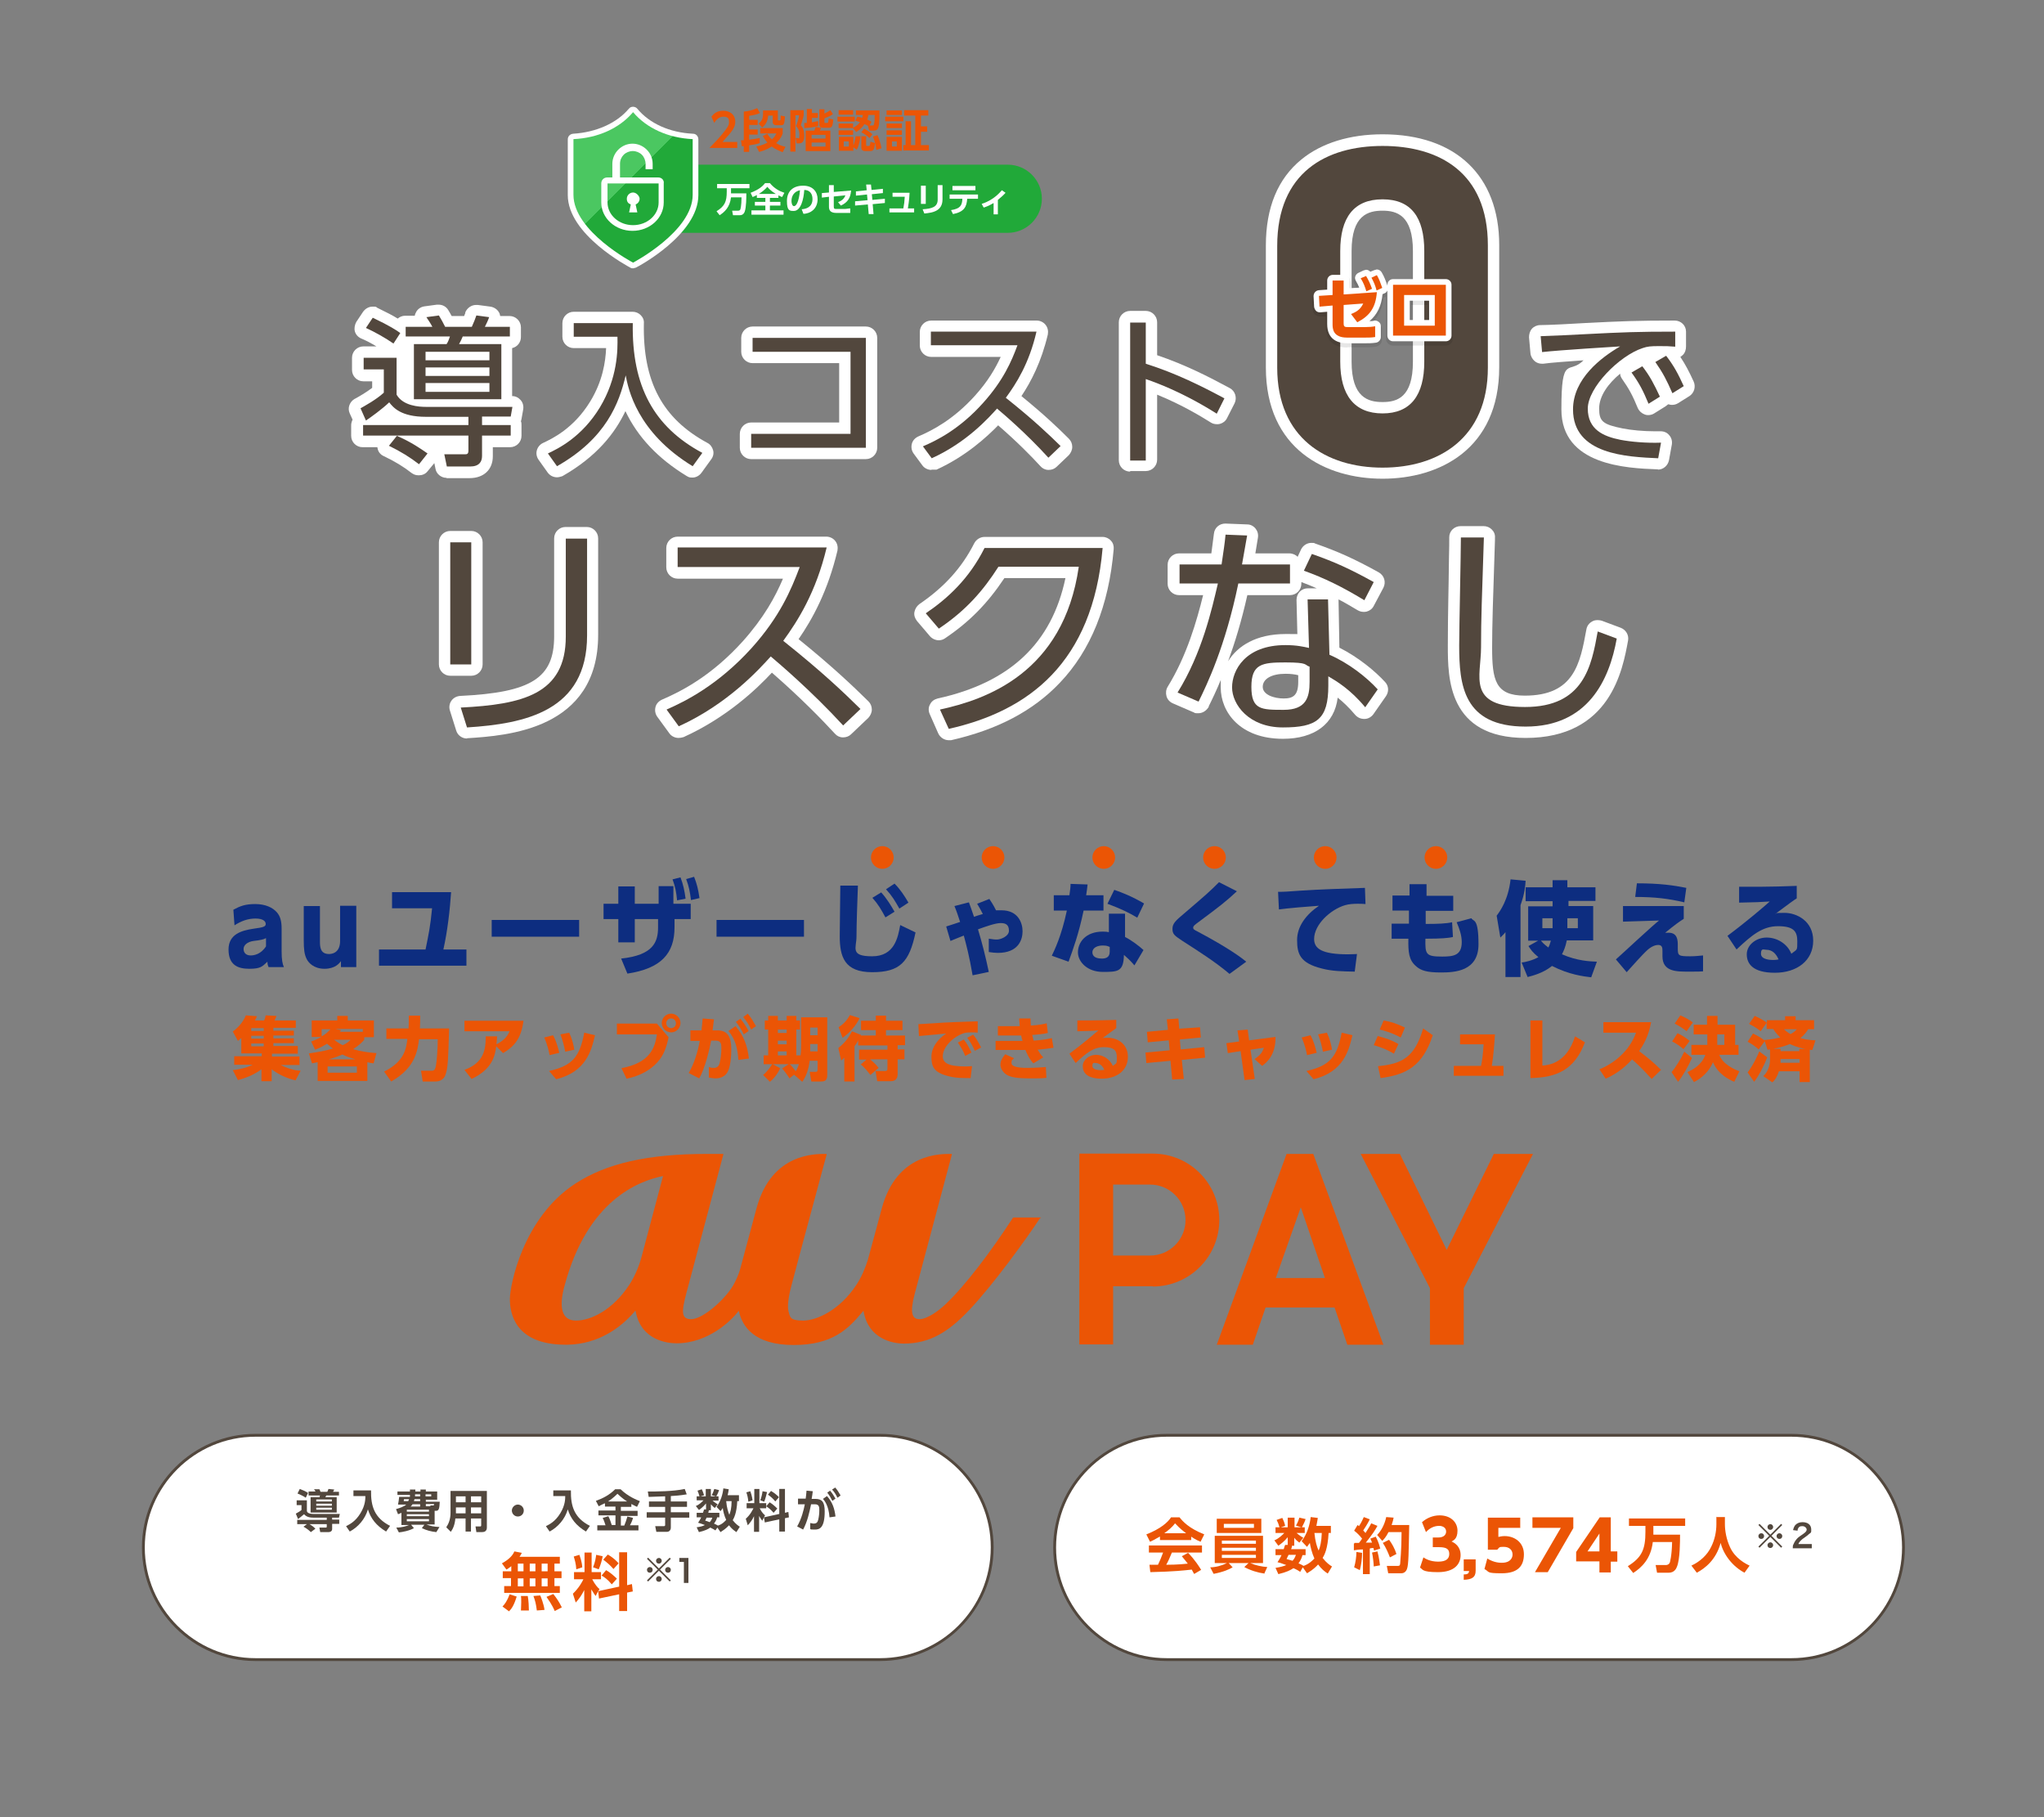 <?xml version="1.0" encoding="UTF-8"?>
<svg xmlns="http://www.w3.org/2000/svg" xmlns:xlink="http://www.w3.org/1999/xlink" version="1.1" viewBox="0 0 720 640">
  <rect x="0" y="0" width="720" height="640" fill="#808080" stroke="none"/>
  <defs>
    <style>
      .cls-1 {
        fill: #0d2d80;
      }

      .cls-2, .cls-3 {
        fill: #eb5505;
      }

      .cls-4 {
        fill: #fff;
      }

      .cls-5 {
        fill: #21a939;
      }

      .cls-5, .cls-3 {
        fill-rule: evenodd;
      }

      .cls-6 {
        opacity: .1;
      }

      .cls-7 {
        fill: url(#_名称未設定グラデーション);
      }

      .cls-8 {
        display: none;
      }

      .cls-9 {
        opacity: 0;
      }

      .cls-10 {
        fill: #52473d;
      }
    </style>
    <linearGradient id="_名称未設定グラデーション" data-name="名称未設定グラデーション" x1="240" y1="661.1" x2="206" y2="627" gradientTransform="translate(0 -582)" gradientUnits="userSpaceOnUse">
      <stop offset=".5" stop-color="#21a939"/>
      <stop offset=".5" stop-color="#4bc761"/>
    </linearGradient>
  </defs>
  <!-- Generator: Adobe Illustrator 28.6.0, SVG Export Plug-In . SVG Version: 1.2.0 Build 709)  -->
  <g>
    <g id="_レイヤー_1">
      <g>
        <path class="cls-5" d="M239,58h116c6.6,0,12,5.4,12,12s-5.4,12-12,12h-116c-6.6,0-12-5.4-12-12s5.4-12,12-12Z"/>
        <path class="cls-2" d="M254.6,49.9c3.4-3.7,4.4-5.1,4.4-7,0-2.7-2.1-3.9-4.2-3.9s-3.2.8-4.2,2.1l1,2.2c.3-.5,1.3-2.2,3.2-2.2s2,.9,2,1.9-.3,1.7-2.3,4.1c-1.6,2-3.2,3.5-4.6,5h9.8v-2.1h-5.1,0Z"/>
        <path class="cls-2" d="M275.7,45.1h-7.9v1.9h5.7c-.3.5-.7,1.3-1.6,2.1-.6-.6-1.1-1.1-1.6-2l-1.6.8c.2.4.7,1.3,1.6,2.3-.6.4-1.9,1-3.9,1.4l1,1.9c.7-.2,2.5-.6,4.4-1.9,1.6,1.1,2.8,1.6,3.9,2l1-1.9c-.8-.2-1.9-.4-3.3-1.3,1.7-1.6,2.1-2.8,2.3-3.4,0,0,0-1.9,0-1.9ZM261.3,51.5h.7v2h1.9v-2.3c1.2-.2,2.5-.4,3.7-.8v-1.8c-1,.2-2,.4-3.7.6v-1.8h3v-1.8h-3v-1.6h3v-1.8h-3v-1.4c1.3-.2,2.9-.5,3.8-1l-1-1.7c-1.5.7-3.4,1.1-4.7,1.2v10.1h-1l.3,2.1h0ZM268.8,38.9c0,2.5-.1,3.5-1.6,4.6l1.3,1.4c1.3-1.1,1.9-2.2,2.1-4.2h1.6v2.3c0,.8.6,1.1,1.2,1.1h1.8c1.1,0,1.1-.7,1.3-3.1l-1.5-.3c0,1.6,0,1.7-.4,1.7h-.3c-.2,0-.3,0-.3-.3v-3.2h-5.2Z"/>
        <path class="cls-2" d="M292.7,46h-3.9c.1-.2.4-.8.4-1l-1.9-.3c-.1.3-.3,1-.5,1.3h-3v7.2h8.7v-7.2h.2,0ZM288.1,42.7c-.6,0-1,.2-2.1.4v-1.6h2.1v-1.7h-2.1v-1.4h-1.8v4.9h-.9v1.8c1.2,0,3.3-.3,4.9-.7v-1.7h-.1ZM288.6,38.4v5.5c0,.8.6,1.1,1.2,1.1h2.3c.8,0,1.3-.5,1.4-2.9l-1.6-.4c-.1,1.4-.2,1.6-.6,1.6h-.6c-.2,0-.3,0-.3-.4v-1.2c.5-.2,2.1-.8,3-1.5l-.9-1.4c-.6.4-1.4.9-2.1,1.2v-1.5h-1.8ZM290.8,48.8h-4.9v-1.3h4.9v1.3ZM290.8,51.6h-4.9v-1.4h4.9v1.4ZM283.3,38.8h-4.9v14.6h1.8v-12.8h1.3c-.1.8-.6,2.6-1.1,3.8.4.4,1.2,1.3,1.2,3.1s-.3,1.1-.8,1.1h-.5l.3,1.9h.7c.7,0,2,0,2-2.6s-.8-3.2-1.2-3.8c.8-2.6.9-2.8,1-3.6v-1.7s.2,0,.2,0Z"/>
        <path class="cls-2" d="M301.4,47.9c-.2,1.6-.5,2.7-.8,3.3v-3h-5.1v4.9h5.1v-1.2l1.2.8c.9-1.7,1.2-3.8,1.3-4.7h-1.7ZM299,51.6h-1.8v-1.8h1.8v1.8ZM303.4,48v4.1c0,.2.1,1.1,1.3,1.1h2c1.2,0,1.4-1.3,1.5-2.8l-1.6-.5c-.1,1.2-.2,1.5-.5,1.5h-.7c-.3,0-.3-.3-.3-.4v-3h-1.7,0ZM306.2,46h1.6c1.2,0,1.5-.7,1.7-1.5.3-1.1.3-3.9.3-5.6h-8.3v1.6h2.4c0,.3-.1.6-.2,1-.8-.3-1.1-.3-1.7-.4l-.7,1.4c.6.2.9.3,1.6.5-.8,1.2-1.8,1.7-2.5,2l1.2,1.5c.5-.3,1.9-1.2,2.9-2.8.4.2.7.3,1.2.6l.5,1.7ZM306.3,44.2l.7-1.3c-.4-.3-.7-.4-1.5-.8.2-.7.3-1,.4-1.6h2.2c0,1.1,0,2.3-.2,3.1-.1.5-.3.6-.6.6h-1ZM295,41.1v1.7h6.1v-1.7h-6.1ZM295.4,43.5v1.6h5.1v-1.6h-5.1ZM295.4,45.9v1.6h5.1v-1.6h-5.1ZM295.4,38.8v1.6h5.1v-1.6h-5.1ZM310.5,52.2c-.3-1.6-.8-3.3-1.4-4.6l-1.6.5c.3.8.9,2.3,1.2,4.7,0,0,1.8-.6,1.8-.6ZM307.3,47.3c-.8-.8-1.8-1.4-2.9-2l-1,1.3c.8.4,1.8,1,2.9,2l1-1.3Z"/>
        <path class="cls-2" d="M315.9,51.6h-1.7v-1.8h1.7v1.8ZM312.3,38.9v1.6h5.4v-1.6h-5.4ZM319,42.7v8.4h-.8v1.9h9v-1.9h-2.8v-4.7h2.2v-1.9h-2.2v-3.8h2.6v-1.9h-8.5v1.9h3.9v10.4h-1.5v-8.4h-1.9ZM312.3,43.5v1.6h5.4v-1.6h-5.4ZM312.3,45.9v1.6h5.4v-1.6h-5.4ZM312.3,48.2v4.9h5.4v-4.9h-5.4ZM311.8,41.1v1.6h6.4v-1.6h-6.4Z"/>
        <path class="cls-4" d="M261.2,69.6c0,2.9-.4,4.1-.4,4.1-.1.4-.5.5-.8.5h-2.1l.3,1.6h2.4c1.2,0,1.6-.9,1.7-1.2.6-1.5.6-5.2.6-6.5h-5.4v-1.8h6.5v-1.5h-11.4v1.5h3.4v1.2c0,3.5-.7,5.1-3.6,6.9l1.1,1.4c1.7-1.1,3.6-2.8,4-6.3h3.7,0Z"/>
        <path class="cls-4" d="M266.6,69.7h3v1.4h-3.7v1.3h3.7v1.7h-4.9v1.5h11.3v-1.5h-4.8v-1.7h3.7v-1.3h-3.7v-1.4h3v-.9c.6.3,1,.5,1.3.6l.8-1.5c-1.8-.6-3.5-1.5-5.1-3.4h-1.7c-.8,1-2,2.2-5.1,3.4l.7,1.5c.4-.2.8-.3,1.5-.7v1h0ZM267.3,68.3c1.3-.8,2.2-1.6,3-2.5.4.5,1.4,1.6,3,2.5h-6Z"/>
        <path class="cls-4" d="M283,75.3c1.2,0,2.5-.5,3.3-1.2,1.2-1,1.7-2.5,1.7-3.9,0-2.5-1.5-4.8-5.1-4.8s-5.7,2-5.7,5.4.9,3.5,2.4,3.5c2.5,0,3.5-4.1,3.7-7.4,1.9,0,2.9,1.3,2.9,3.2,0,2.9-2.3,3.5-3.8,3.6,0,0,.6,1.6.6,1.6ZM281.8,67c-.4,4.3-1.4,5.6-2.1,5.6s-.9-1.2-.9-1.8c0-2,1.1-3.4,3-3.8Z"/>
        <path class="cls-4" d="M292,69.2v3.5c0,.9.1,2.3,2.6,2.3h4.9v-1.6c-.6,0-1.3.2-2,.2h-2.6c-1,0-1.2,0-1.2-.9v-3.5l4.1-.4c-.4.9-.8,1.7-2.6,2.4l1,1.2c2.4-1.1,3.4-2.7,3.6-5.3l-6.1.5v-2.4h-1.7v2.6l-2.5.2v1.6c.1,0,2.5-.3,2.5-.3h0Z"/>
        <path class="cls-4" d="M307,66.9l-.2-1.9h-1.7l.2,2-3.8.4v1.5c.1,0,3.9-.4,3.9-.4l.2,2-4.4.4v1.5c.1,0,4.5-.4,4.5-.4l.3,3.4h1.7l-.3-3.5,4.3-.4v-1.5c-.1,0-4.4.4-4.4.4l-.2-2,3.9-.4v-1.5c-.1,0-4,.4-4,.4Z"/>
        <path class="cls-4" d="M319.8,73.4c.1-.7.5-2.9.6-5.5h-6v1.4h4.3c-.1,1.7-.2,2.6-.5,4.1h-4.9v1.4h8.7v-1.4h-2.2Z"/>
        <path class="cls-4" d="M326.1,65.4h-1.7v6.4h1.7v-6.4ZM332,65.2h-1.7v5.1c0,2.6-2,3.2-5.3,3.4l.6,1.5c2.9-.3,6.4-.8,6.4-5v-5Z"/>
        <path class="cls-4" d="M335.7,75.4c4-.8,4.8-2.6,5-5.4h3.8v-1.5h-10v1.5h4.5c-.1,2.3-.7,3.5-4,4l.7,1.4ZM335.5,65.5v1.5h8.1v-1.5h-8.1Z"/>
        <path class="cls-4" d="M351.5,70.4c1.1-.9,1.9-1.6,2.7-2.5l-1.3-.9c-.3.3-2.6,3.4-7.1,4.8l.7,1.3c.7-.2,1.8-.6,3.5-1.6v4h1.5v-5.1h0Z"/>
      </g>
      <g class="cls-9">
        <path d="M223,97.5c-.5,0-1,0-1.4-.3-.9-.5-22.6-12-22.6-26.5v-19.6c0-1.6,1.2-2.9,2.8-3,7.9-.4,14.7-3.5,18.9-8.5.6-.7,1.4-1.1,2.3-1.1s1.7.4,2.3,1.1c4.1,4.9,11,8,18.9,8.5,1.6,0,2.8,1.4,2.8,3v19.6c0,14.5-21.7,26-22.6,26.5-.4.2-.9.3-1.4.3Z"/>
      </g>
      <g class="cls-9">
        <path d="M223,96c-.4,0-.8,0-1.2-.3-.9-.5-22.3-11.8-22.3-26.1v-19.5c0-1.3,1-2.4,2.4-2.5,8-.4,15-3.6,19.2-8.6.5-.6,1.2-.9,1.9-.9s1.4.3,1.9.9c4.2,5.1,11.2,8.2,19.2,8.6,1.3,0,2.4,1.2,2.4,2.5v19.6c0,14.2-21.4,25.6-22.3,26.1-.4,0-.8.2-1.2.2h0Z"/>
      </g>
      <g>
        <path class="cls-2" d="M366.7,428.8h-9.7s-.1,0-.2.1c-7.7,11.8-16.6,23.7-23.8,30.5-2.5,2.4-6.5,5.2-9.1,5.2s-3.5-2.1-1.7-8.9c1.1-4.1,12.2-45.7,13.1-49.1,0-.1,0-.2-.2-.2-3.7,0-19.2-.4-24.5,19.2,0,0-3.4,12.7-4.9,18.1-1,3.2-2.3,6.2-4.1,8.9-5.8,8.8-13.9,12.5-18.7,12.5s-4.6-1.3-5.2-3.5c-.5-2.2.5-6.7,1.1-8.9.3-1.2,5.2-19.6,8.8-32.8,1.8-6.8,3.3-12.2,3.6-13.3h0c0-.1-.1-.2-.2-.2-3.7,0-19.2-.4-24.5,19.1l-5.9,21.9c-.4,1.3-1.4,4-3.1,6.5-3.8,5.4-10.5,10.7-14,10.7s-3.5-2.4-1.8-8.9l13.1-49.1c0-.1,0-.2-.2-.2h-5.6c-20.7,0-35.4,3.3-46.4,10.5-18.4,12-23,35.8-23,40.6s1.6,16.1,19.7,16.1h.6c10.9-.2,18.7-6,23.4-11.4.1-.1.3-.3.4-.5.1-.1.2,0,.2.1,1.9,10.4,11.4,11.3,14.4,11.3,11.3,0,19.5-8.2,21.8-11.3.1-.1.2-.1.2.1,1.2,5.3,5.4,11.8,19.3,11.8s19.3-5.9,24-11.4c.1-.2.3-.3.4-.5.1-.1.2-.1.2.1,1.7,9.6,10.1,11.3,14.2,11.3,9.2,0,15.8-4.2,23-11.8,8.7-9.2,20.2-25.2,24.9-32.3.3-.2.5-.3.4-.3M233.5,414.4l-7.5,28.2c-1,3.7-2.5,7.1-4.4,10-5.8,8.8-13.5,12.5-18.7,12.5s-6.1-4.9-4-12.4c8-29.8,25.8-36.7,34.6-38.5,0,0,.1,0,0,.2"/>
        <path class="cls-2" d="M487.3,473.6h-12.7l-4.5-13.1h-24.3l-4.5,13.1h-12.7l24.6-67.2h9.4l24.7,67.2h0ZM449.4,450.1h17.3l-8.5-24.9-8.8,24.9Z"/>
        <polygon class="cls-2" points="540 406.4 526.2 406.4 509.6 440.2 493.1 406.4 479.3 406.4 503.7 453.7 503.7 473.6 515.6 473.6 515.6 453.7 540 406.4"/>
        <path class="cls-2" d="M406.1,453.1c12.9,0,23.4-10.5,23.4-23.4s-10.5-23.4-23.4-23.4h-25.9v67.2h11.9v-20.5h14M392.1,442.3v-25.1h13c6.9,0,12.5,5.6,12.5,12.5s-5.6,12.5-12.5,12.5h-13Z"/>
      </g>
      <g>
        <path class="cls-2" d="M105.9,377.1c-1.3-.1-3.3-.2-7-2h6.6v-3h-9.7v-1h9.1v-2.7h-8.6v-1h7.2v-1.7h-7.2v-1h7.2v-1.7h-7.2v-1h7.9v-2.6h-7.5c.3-.6.5-1,.7-1.6l-3.8-.2c-.3,1.2-.3,1.3-.6,1.8h-3.2c.4-.7.6-1.1.7-1.5l-3.9-.3c-.9,2.3-2.7,4.3-4.6,5.7l1.8,3.3c.5-.4.7-.6,1.2-1v5.4h7.2v1h-9.7v3h6.5c-2.2,1.1-4.6,1.6-7,1.9l1.8,3.5c3.4-.9,5.8-2,8.3-3.8v4.2h3.6v-4.2c2.5,1.9,5.4,3.2,8.4,3.9l1.8-3.4h0ZM92.9,364.8v1h-4.4v-1h4.4ZM92.9,362.1v1h-4.4v-1h4.4ZM92.9,367.5v1h-4.4v-1h4.4Z"/>
        <path class="cls-2" d="M111,369.7c2.1-.8,3-1.4,4.2-2.1.6.5,1,.9,2.1,1.7-2.9.8-5,1.2-8.5,1.7l1.1,3.5c1.2-.2,1.4-.3,2-.4v6.6h17.5v-6.6c1.2.3,1.3.3,2.2.4l1-3.6c-2.8-.2-5.6-.6-8.2-1.4,2.2-1.4,3.3-2.6,3.9-3.3v-.9h3.4v-5.9h-9.2v-1.6h-3.7v1.6h-9v5.8h3.4c-1.1.6-1.9,1-3.6,1.6l1.4,2.9h0ZM119.6,363.5c.3-.3.3-.4.5-.7l-2-.4h9.7v1h-8.2ZM125.7,377.8h-10.3v-2.2h10.3v2.2ZM123.5,366.2c-.6.6-1.2,1.2-2.8,1.9-1.6-.8-2.3-1.4-3-1.9h5.8ZM115.8,373.1c2.8-.8,3.6-1.2,4.8-1.7,1.8.9,3.4,1.3,4.6,1.7h-9.4ZM113.3,362.5h3.1c-1.1,1.3-2.4,2.1-3.1,2.5v-2.5Z"/>
        <path class="cls-2" d="M137.8,380.9c8.6-4.9,9.3-11,9.8-14.9h6.6c0,3.6-.4,8.4-.7,9.6-.2.7-.3,1.5-1.4,1.5h-3.8l.6,3.8h4.5c1.4,0,3-.6,3.6-2.6.8-2.4.9-5.5,1.2-16.1h-10.3c0-.1.1-1.3.1-2.7v-1.8h-4v1.8c0,1,0,1.3-.1,2.7h-7.8v3.7h7.4c-.4,3.2-.9,7.9-8.2,11.5l2.5,3.5h0Z"/>
        <path class="cls-2" d="M166.1,380c7.3-3.4,8.3-8.2,8.7-11.5l2.4,2.4c3.9-2.3,6.4-5.1,7.2-11.4h-20.8v3.7h15.9c-.9,2.1-2.2,3.3-4.6,4.6.1-1.2.1-1.8.2-2.8h-4c0,4.8-.7,9.3-7.5,11.8l2.5,3.2h0Z"/>
        <path class="cls-2" d="M197,370.8c-.4-1.7-1-4.1-2.2-6.2l-3.1.8c1.2,2.7,1.7,5.1,1.9,6.2l3.4-.8h0ZM202.3,369.7c-.2-1.5-.8-3.9-1.8-6l-3.1.6c.9,2.3,1.3,4.2,1.7,6.1l3.2-.7h0ZM195.9,380.1c10.6-2.6,12.4-10.1,13.7-15.5l-3.8-.9c-1.6,8.4-4,11.6-12.4,13.5l2.5,2.9Z"/>
        <path class="cls-2" d="M236.4,357c-1.8,0-3.3,1.5-3.3,3.3s1.5,3.3,3.3,3.3,3.3-1.5,3.3-3.3-1.5-3.3-3.3-3.3ZM236.4,358.7c.9,0,1.7.7,1.7,1.7s-.8,1.7-1.7,1.7-1.7-.7-1.7-1.7.7-1.7,1.7-1.7ZM217.3,360.4v3.9h14.1c-.7,4.6-2.3,10-12.5,11.9l1.8,3.7c4.7-.9,8.4-3.1,10.7-5.6,2.3-2.4,3.4-5.4,4.1-9l-4.1-4.8h-14.1Z"/>
        <path class="cls-2" d="M246.3,379.8c2.2-3.8,3.7-10.7,4.2-13.3h1.5c2.1,0,2.1,1.3,2.1,2.8s-.2,3.5-.6,5.1c-.3,1.1-.9,1.7-2,1.7s-1.1-.1-1.8-.3v3.7c.7.1,1.4.3,2.5.3s2.8-.4,3.8-1.8c1.4-1.8,1.6-6.5,1.6-8.4,0-4.5-1.3-6.8-5.1-6.7h-1.5c.2-1.2.3-2.5.5-3.9l-4-.3c-.1,1.5-.2,2.4-.4,4.2h-3.9v3.7h3.3c-.7,3.8-2,8.1-3.9,11.3l3.7,1.9h0ZM259.2,359.9c1.2,1.5,1.9,2.6,2.8,4.4l1.7-1.2c-.8-1.4-1.6-2.8-2.9-4.3l-1.6,1.1ZM263.8,372.8c-.5-4.5-1.8-8-4.7-11.4l-2.5,1.7c2.4,2.9,3.2,6,3.5,10.2l3.7-.5h0ZM261.8,358.2c1.2,1.5,1.9,2.5,2.8,4.4l1.7-1.2c-1.1-1.9-1.8-3.1-2.9-4.4l-1.6,1.2Z"/>
        <path class="cls-2" d="M282.6,381c1.3-1.7,2.3-4.6,2.6-7.4h2.8v3c0,.4,0,.9-.7.9h-2.1l.6,3.4h3.3c1.1,0,2.3-.1,2.3-2.2v-20.4h-9.2v9.6c0,.4,0,2.1-.2,3.8h-1.5v-9.1h1.3v-3.2h-1.3v-1.6h-3.4v1.6h-3.1v-1.6h-3.4v1.6h-1.2v3.2h1.2v9.1h-1.6v3.1h3c-.5.8-1.8,2.7-3.2,3.8l2.4,2.4c1.7-1.3,3.3-3.8,3.6-4.8l-2.6-1.4h5.6l-2.3,1.5c.9,1,2,2.5,2.6,3.5l1.6-1.3,2.9,2.5h0ZM277.1,366.5v1.3h-3.1v-1.3h3.1ZM277.1,362.6v1.2h-3.1v-1.2h3.1ZM277.1,370.3v1.4h-3.1v-1.4h3.1ZM288,361.9v2.7h-2.6v-2.7h2.6ZM288,367.7v2.6h-2.6v-2.6h2.6ZM281.4,374.8c-.2.6-.4,1.3-1.1,2.5-.4-.5-1.3-1.8-2.1-2.5h3.2Z"/>
        <path class="cls-2" d="M302.5,368.2h10.1v1.5h-10v3.5h2.6l-2,1.7c1.4,1.1,2.8,2.9,3.4,3.7l2.9-2.5c-1.3-1.7-2.7-2.7-3-3h6.1v3.3c0,.6-.2.8-.9.8h-3.3l.6,3.6h4.6c.7,0,2.6,0,2.6-2.6v-5.1h2.4v-3.5h-2.4v-1.5h2.6v-3.4h-6.7v-1.9h5.8v-3.3h-5.8v-1.8h-3.6v1.8h-5.2v3.3h5.2v1.9h-5.3s0-.1.1-.2l-3.2-1.3c-.7,1.4-1.9,3.6-4.8,5.9l1,4.4c.6-.5.8-.6,1.1-1v8.4h3.6v-12.4c.7-1,1.1-1.6,1.3-2.1v1.8h.2,0ZM296.8,365.5c2.5-1.7,4.8-4.4,6-6.9l-3.4-1.1c-1.2,2-2,2.9-4,4.3l1.4,3.7Z"/>
        <path class="cls-2" d="M337.4,367.2c1.1,1.6,1.8,2.7,2.6,4.7l2.2-1.2c-.9-1.9-1.6-3.2-2.7-4.6l-2.1,1.1ZM340.7,365.5c1.3,1.7,1.8,2.7,2.7,4.6l2.2-1.2c-.9-1.7-1.7-3.2-2.8-4.5l-2.1,1.1h0ZM344.3,359.7c-5.7.2-10.4.3-15.6.7-2.8.2-3.6.2-5.2.3l.2,4.2c1.9-.2,7.4-.7,9.6-.9-3.1,2.1-5.2,4.9-5.2,8.2s.7,5.5,5.9,6.8c2.6.7,5,.7,7.9.7l.5-4.2c-.5,0-1.1.1-2.2.1-6.3,0-8.1-1.3-8.1-3.6,0-3.4,3.9-7,7.4-8.1.9-.3,2.1-.3,2.9-.3s1.2,0,2,.1v-4h0Z"/>
        <path class="cls-2" d="M370.5,365.6c-1.2.3-3.1.7-6.4.9-.2-.7-.3-1.1-.5-2,1.7-.1,3.9-.3,5.5-.7l-.4-3.4c-.8.2-2.4.6-5.6.8-.1-1.4-.1-1.8-.1-2.5h-4c.1,1.2.1,1.5.2,2.7h-7.7v3.3h8.2c.1.7.3,1.2.5,1.9h-9.5v3.2h10.5c.5,1.2,1.3,3.1,2.8,4.7l3.5-2.1c-1-1-1.4-1.8-2-2.7,1.9-.2,3.3-.3,5.6-.7l-.6-3.4h0ZM354.1,371.3c-1.1,1.3-1.7,2.4-1.7,3.7s1,3,2.7,3.8c1.4.6,3,1,8,1s4.3-.1,5.5-.2l-.2-3.8c-1.4.1-3.5.3-6.6.3s-5.5-.4-5.5-1.7.3-1,.9-1.7l-3.1-1.4h0Z"/>
        <path class="cls-2" d="M393.3,359.2c-6.4.2-11.1.2-13.8.2v3.8c4.1-.1,5.1-.1,7.4-.3-1.3,1.1-5.3,4.6-10.2,8.2l2.2,3.3c3.6-3.4,6.2-5.6,9.9-5.6s4.6,1.2,4.6,3.6,0,1.9-1.4,3c-1-2.3-3.4-3.9-5.9-3.9s-4.7,1.8-4.7,4,1.4,4.4,6.7,4.4,9.2-2.9,9.2-7.7-4-6.7-6.9-6.7-1.6.1-2.3.3c3.4-2.5,4.5-3.3,5.1-3.7v-2.9h0ZM389,376.8c-.3,0-.7.1-1.3.1s-2.9-.1-2.9-1.5.7-1,1.3-1c1.3.1,2.3,1,2.9,2.4Z"/>
        <path class="cls-2" d="M415.4,362.3l-.3-3.6-4.1.3.4,3.7-7.4.7.3,3.7,7.4-.7.3,3.5-8.5.8.3,3.7,8.5-.8.6,6.6,4.1-.2-.7-6.7,8.2-.8-.3-3.7-8.3.8-.3-3.5,7.4-.7-.3-3.6-7.3.5h0Z"/>
        <path class="cls-2" d="M440.5,369.7l4.7-.7c-.5,1.5-1.1,2.5-3.3,4l2.7,2.4c1.7-1.3,4.8-3.9,4.7-10.2l-9.3,1.2-.5-3.8-3.6.3.6,3.9-4.5.6.5,3.5,4.5-.7,1.4,10.2,3.6-.4-1.5-10.3h0Z"/>
        <path class="cls-2" d="M463.8,370.8c-.4-1.7-1-4.1-2.2-6.2l-3.1.8c1.2,2.7,1.7,5.1,1.9,6.2l3.4-.8h0ZM469.2,369.7c-.2-1.5-.8-3.9-1.8-6l-3.1.6c.9,2.3,1.3,4.2,1.7,6.1l3.2-.7h0ZM462.7,380.1c10.6-2.6,12.4-10.1,13.7-15.5l-3.8-.9c-1.6,8.4-4,11.6-12.4,13.5l2.5,2.9h0Z"/>
        <path class="cls-2" d="M494.9,361.9c-2.8-1.3-4.6-2-7.5-2.5l-1.4,3.2c1.3.3,4.3,1.1,7.4,2.8l1.5-3.5ZM492.6,367.7c-3-1.7-5.3-2.3-7.3-2.8l-1.4,3.2c1.4.4,4.3,1.3,7.1,3l1.6-3.4h0ZM486.3,379.7c9.1-1.2,14.8-4.2,18.4-15.1l-3.4-2.4c-3,10.3-7.5,12.5-15.9,13.3l.9,4.2Z"/>
        <path class="cls-2" d="M525.5,375.4c.6-3.7.9-8,1.1-11.1h-12.3v3.5h8.3c-.2,3.3-.5,5.7-.9,7.6h-9.6v3.5h17.5v-3.5h-4.1Z"/>
        <path class="cls-2" d="M543.3,359.4h-4.2v20.3c9.3-.2,15.5-2.9,19.2-12.6l-3.5-2.1c-2.9,9.3-9,10.1-11.5,10.3v-15.9h0Z"/>
        <path class="cls-2" d="M564.8,360v3.7h11.5c-1,2.6-2.3,4.9-4.5,7.2-2.4,2.5-5.2,4.4-8.4,5.7l2.2,3.3c4.5-1.9,7.8-5.1,9.3-6.8,3.2,2.8,5.5,5.4,6.9,6.9l3.3-3.2c-2.8-2.8-4.6-4.2-7.7-6.6,1.4-2.1,3.3-5.1,4.2-10.2h-16.8Z"/>
        <path class="cls-2" d="M596.6,360.9v3.4h4.8v3.7h-5.6v3.5h4.9c-1.3,3.7-4.6,5.3-6.3,6.1l2.3,3.5c4.5-2.3,6.1-5.6,6.7-7,1.7,4.1,5.5,6.1,7.5,6.9l1.8-3.7c-1.8-.7-5.8-2.4-7.1-5.8h6.8v-3.5h-1.2v-7.1h-6.2v-3.1h-3.7v3.1h-4.7ZM604.9,368v-3.7h2.5v3.7h-2.6,0ZM589.9,360.5c1.2.6,3,1.7,4.2,2.7l2.2-3.1c-1-.8-3.1-2-4.4-2.5l-2,2.9ZM589,366.8c1.5.7,2.7,1.6,4,2.7l2.2-2.9c-2-1.6-3.2-2.2-4.3-2.7l-1.9,2.9ZM593.3,370.4c-1.1,2.3-3,5.5-4.5,7.2l2.3,3.4c1.6-1.9,3.8-5.8,4.9-8.4l-2.7-2.2Z"/>
        <path class="cls-2" d="M633.9,377.3v3.8h3.6v-11.4c.5.1.6.1.9.1l1.1-3.4c-2.8-.1-4.2-.5-5.3-.8,1.6-1.3,2.3-2.4,2.7-3.1h2.1v-3.2h-6.5v-1.4h-3.7v1.4h-6.4v.9c-.9-.7-3.2-2-4.3-2.4l-2,2.8c2.1,1.1,2.7,1.5,4.1,2.6l2.1-3v2.2h2.3c1.1,1.7,2.1,2.6,2.5,3-2.6.6-4.6.8-5.6.9l1.1,3.4c.5,0,.8-.1.9-.1v3.5c0,2.2-.8,4.5-2.4,5.9l3.2,2.2c.5-.4,1.6-1.5,2.3-3.9h7.3ZM627.2,374.3v-1.3h6.7v1.3h-6.7ZM627.2,370.2v-.8h-2.5c3-.6,4.8-1.3,5.8-1.7.7.3,2.4,1.2,5.4,1.7h-2.1v.8h-6.6ZM632.9,362.5c-.5.6-1,1.1-2.2,1.7-.5-.3-1.2-.7-2.3-1.7h4.5ZM615.6,366.9c1.7.9,2.5,1.5,3.9,2.7l2.2-3c-.8-.7-1.9-1.5-4.2-2.6l-1.9,2.9ZM619.7,370.3c-.5,1.2-1.9,4.5-4.1,7.4l2.3,3.3c1.7-2.2,3.6-5.9,4.6-8.6l-2.8-2.1h0Z"/>
      </g>
      <path class="cls-10" d="M350,545c0,22-18,40-40,40H90c-22,0-40-18-40-40h0c0-22,18-40,40-40h220c22,0,40,18,40,40h0Z"/>
      <path class="cls-4" d="M349,545c0,21.5-17.5,39-39,39H90c-21.4,0-39-17.5-39-39h0c0-21.5,17.6-39,39-39h220c21.5,0,39,17.5,39,39h0Z"/>
      <path class="cls-10" d="M671,545c0,22-18,40-40,40h-220c-22,0-40-18-40-40h0c0-22,18-40,40-40h220c22,0,40,18,40,40h0Z"/>
      <path class="cls-4" d="M670,545c0,21.5-17.5,39-39,39h-220c-21.5,0-39-17.5-39-39h0c0-21.5,17.5-39,39-39h220c21.5,0,39,17.5,39,39h0Z"/>
      <g>
        <path class="cls-3" d="M310.8,298c2.2,0,4,1.8,4,4s-1.8,4-4,4-4-1.8-4-4,1.8-4,4-4Z"/>
        <path class="cls-3" d="M349.8,298c2.2,0,4,1.8,4,4s-1.8,4-4,4-4-1.8-4-4,1.8-4,4-4Z"/>
        <path class="cls-3" d="M388.8,298c2.2,0,4,1.8,4,4s-1.8,4-4,4-4-1.8-4-4,1.8-4,4-4Z"/>
        <path class="cls-3" d="M427.8,298c2.2,0,4,1.8,4,4s-1.8,4-4,4-4-1.8-4-4,1.8-4,4-4Z"/>
        <path class="cls-3" d="M466.8,298c2.2,0,4,1.8,4,4s-1.8,4-4,4-4-1.8-4-4,1.8-4,4-4Z"/>
        <path class="cls-3" d="M505.8,298c2.2,0,4,1.8,4,4s-1.8,4-4,4-4-1.8-4-4,1.8-4,4-4Z"/>
      </g>
      <g>
        <path class="cls-1" d="M307.3,316.2c2.2,2.5,3,4,4.6,6.9l3.2-2c-1.2-2.1-2.7-4.6-4.7-6.8l-3.1,1.9ZM312.1,313.2c2.2,2.4,3.1,4,4.7,6.8l3.2-2.1c-1.4-2.4-2.9-4.7-4.9-6.7l-3,2h0ZM296,311.8c0,2.6-.2,15.1-.2,17.9,0,7.2,1.6,12.7,11.4,12.7s13.1-3.5,15.3-14l-5.4-2.6c-.8,4.4-2,11-9.9,11s-5.5-3-5.5-6.9.3-12.9.5-18h-6.2,0Z"/>
        <path class="cls-1" d="M348.3,342.3c-1.2-5.7-2.3-10-3.8-15,2.8-1,6.1-2.2,8-2.2s2.9.7,2.9,2.7-3,3.1-4.2,3.1-1.3-.1-2.9-.3v4.7c1.4.2,2.1.3,3.2.3,7.2,0,8.7-4.6,8.7-7.6s-1.6-7.4-7.4-7.4-1.5.1-1.9.1c-.3-.6-.9-1.9-2.4-4.1l-4.3,1.7c1,1.7,1.3,2.2,2,3.6-1.7.5-2.6.8-3.1,1-1-2.8-1.2-3.6-1.8-5.1l-5.1,1.3c.8,1.9,1.2,3.2,2,5.6-.7.2-4.1,1.4-4.9,1.6l1.5,5.1c.6-.3,4-1.6,4.7-1.9.9,3.4,1.9,7,3.1,14l5.7-1.2h0Z"/>
        <path class="cls-1" d="M396.3,321.8h-5.7v6.5c-.4-.1-1.1-.2-2.1-.2-6.2,0-8.8,3.9-8.8,7.3s3.4,6.9,8.7,6.9,7.4,0,7.5-6c1,.9,2.2,1.9,3.7,3.7l3.2-5.4c-1.5-1.4-4.3-3.5-6.5-4.6v-8.2h0ZM390.9,335.2c0,2.2-1.7,2.4-2.8,2.4-3,0-3.3-1.5-3.3-2.2,0-1.7,1.9-2.4,3.6-2.4s1.9.3,2.5.5v1.7h0ZM382.6,315.3c.3-1.8.3-2.2.5-3.8l-6-.2c0,1.2-.1,1.9-.4,4h-5.5v5.4h4.6c-1.9,9-4.4,14-5.3,15.9l5.9,2.1c1.5-4.1,3.6-9.8,5.3-18h7v-5.4h-6.1ZM403,318.2c-4.3-2.5-7.6-3.8-10.5-4.8l-2.4,4.9c4.8,1.8,7.5,3.1,10.5,4.9l2.4-5Z"/>
        <path class="cls-1" d="M439,338.7c-1.7-1.4-6.2-4.8-17.1-10.6-1.2-.6-1.6-.8-1.6-1.4s.6-1,1.8-1.9c7.8-5.8,9.6-7.2,13.6-10.9l-6.3-3.2c-3.3,3.3-4.2,4.1-12.5,11.2-2.6,2.2-3.9,3.3-3.9,5.2s.7,2.4,3.4,4.2c6.2,4,11.6,7.4,16.7,11.7l5.9-4.3h0Z"/>
        <path class="cls-1" d="M480.8,312.7c-8.4.3-15.3.5-23,1-4.2.3-5.3.4-7.6.4l.3,6.2c2.7-.4,10.9-1.1,14.1-1.3-4.5,3.1-7.7,7.2-7.7,12.1s1.1,8.1,8.7,10c3.8,1,7.3,1,11.6,1.1l.8-6.2c-.7,0-1.5.1-3.2.1-9.2,0-11.9-2-11.9-5.4,0-5.1,5.8-10.4,10.9-11.9,1.3-.4,3.1-.5,4.3-.5s1.8,0,2.9.1l-.2-5.7h0Z"/>
        <path class="cls-1" d="M502.5,315.4v-4c.1,0-6,0-6,0v4h-6v5.3h5.8v4.6h-6.1v5.3h5.9c-.1,4.8.2,7.5,2.6,9.6,1.8,1.7,4.1,2.3,8.9,2.3s13.2-.4,13.2-9.9-1.8-7.9-2.5-9.2l-5.2,1.4c.9,2.1,1.8,4.5,1.8,7,0,4.7-2.9,5.1-6.9,5.1-5.8,0-6-.8-5.9-6.3h.8c4.4,0,7.4-.2,8.9-.6l-.3-5.2c-1.9.5-5.4.6-8.7.6h-.6v-4.6h9.7v-5.3h-9.4,0Z"/>
      </g>
      <g>
        <path class="cls-1" d="M82.6,325.9c2.3-1.5,4.7-2.4,7.4-2.4s3.6,1,3.6,1.9-.6,1.2-4.4,1.7c-3.9.6-8.7,1.8-8.7,7.3s3.3,6.8,7.3,6.8,4.6-.8,6.4-2.5c0,1,.2,1.4.4,1.9h5.4c-.5-1.1-.8-2.6-.8-5.5v-8.1c0-2.6-.5-4.3-1.6-5.6-1.5-1.8-4.2-3-7.7-3s-5.3.7-7.7,2l.4,5.5h0ZM93.7,333.3c-1.8,2.8-4.2,3.2-5.4,3.2-1.7,0-2.5-1-2.5-2.3s1.3-2.5,3.5-2.8c2.5-.3,3.5-.5,4.4-1v2.9h0Z"/>
        <path class="cls-1" d="M119.8,319.1v12.3c0,4.5-3.3,4.6-3.9,4.6-3.2,0-3.2-2.7-3.2-4.6v-12.3h-5.7v12.1c0,3.1.2,4.9,1,6.5.6,1.3,2.5,3.5,6.3,3.5s5.3-2,5.8-2.7v2.1h5.4v-21.6h-5.7q0,.1,0,.1Z"/>
        <path class="cls-1" d="M156.2,334.3c1.4-6.2,2.3-13.9,2.7-20.1h-20.8v5.7h14.1c-.6,6.3-1.2,9.1-2.3,14.5h-16.4v5.7h30.8v-5.7h-8.1Z"/>
        <path class="cls-1" d="M173.2,324v5.9h30.8v-5.9h-30.8Z"/>
        <path class="cls-1" d="M223.4,323.7h8.4v2.9c0,5.2-1.7,9.8-13,11l2.2,5.3c11.9-1.8,16.6-7.1,16.6-16.3v-2.9h5.7v-5.4h-6.1v-6.2h-5.2v6.2h-8.4v-6.1h-5.8v6.1h-5.2v5.4h5.2v8.2h5.8v-8.2h-.2ZM236.9,309.7c1,2.7,1.3,4.4,1.6,7.4l3-.6c-.4-2.9-.8-4.9-1.8-7.5l-2.8.7ZM241.7,309.6c1,2.7,1.3,4.3,1.7,7.4l3-.7c-.5-3.3-.9-4.9-1.9-7.5l-2.8.8h0Z"/>
        <path class="cls-1" d="M252.4,324v5.9h30.8v-5.9h-30.8,0Z"/>
        <path class="cls-1" d="M546.9,324.6v2.3h-3.6v-3.5h3.6v1.2ZM562,317.4v-4.9h-9.9v-2.5h-5.2v2.5h-9.5v4.9h9.5v1.8h-8.6v12.1h3.5l-3.4,1.9c.8,1.2,1.4,2.2,3.5,3.9-2.2,1.2-4.4,1.7-5.9,1.9l2.1,5.1c1.5-.4,5.4-1.3,8.6-3.9,6,3.1,11.3,3.7,13.8,4l2-5.5c-2.6-.1-7-.3-12.3-2.6.6-1.2,1.2-2.4,1.7-4.9h9.3v-12.1h-8.7v-1.8h9.5ZM552.1,323.4h3.7v3.5h-3.7v-3.5h0ZM546.3,331.3c-.3,1-.5,1.7-.9,2.4-1.6-1.2-2.1-1.8-2.6-2.4h3.5ZM530.5,344.1h5.1v-25.3c1.5-4.1,1.7-7,1.8-8.6l-5.3-.5c-.8,7.2-3.7,11.2-4.9,12.8l1.3,7.7c.8-.8,1.1-1,1.8-1.9v15.8h.2Z"/>
        <path class="cls-1" d="M594,312.7c-4.5-.9-9.4-1.6-17.4-1.6l-.6,4.8c7,0,11.8.6,17.3,1.9l.7-5.1h0ZM571.7,319.2v5.4l12.7-.4c-1.6,1.3-2.6,2.2-8.1,7.2-.9.9-6.9,6.3-7.1,6.5l3.8,4.5c2-2.2,5.5-6.2,7.4-7.9,1.6-1.4,3-1.7,3.7-1.7,1.5,0,1.5,1.2,1.5,2.2v1.8c0,5.4,4.9,5.4,9,5.4s3.7,0,5.3-.1v-5.6c-1.2.1-2.7.3-4.5.3-4.1,0-4.4-.2-4.4-2.7v-1.2c0-1.5,0-4.4-3.2-4.4s-1.1.1-1.6.3c4.3-3.5,4.8-3.8,6.9-5.2v-4.5h-21.4Z"/>
        <path class="cls-1" d="M632.9,312c-9.4.4-16.3.3-20.3.3v5.6c6-.1,7.5-.2,10.8-.4-1.9,1.7-7.8,6.8-14.9,12.1l3.2,4.8c5.3-5,9.1-8.2,14.6-8.2s6.8,1.8,6.8,5.3,0,2.7-2.1,4.4c-1.4-3.5-5-5.7-8.7-5.7s-7,2.6-7,5.9,2.1,6.5,9.9,6.5,13.5-4.3,13.5-11.3-5.9-9.8-10.1-9.8-2.4.2-3.3.4c5-3.7,6.6-4.9,7.6-5.5v-4.4h0ZM626.5,337.9c-.4.1-1,.2-1.9.2s-4.3-.1-4.3-2.2,1-1.4,1.9-1.4c2,0,3.4,1.3,4.3,3.4Z"/>
      </g>
      <path class="cls-10" d="M232.1,553.2l3.8,3.8.4-.4-3.8-3.8,3.8-3.8-.4-.4-3.8,3.8-3.8-3.8-.4.4,3.8,3.8-3.8,3.8.4.4,3.8-3.8ZM235.3,551.9c-.5,0-1,.4-1,1s.4,1,1,1,1-.4,1-1-.5-1-1-1ZM228.9,551.9c-.5,0-1,.4-1,1s.4,1,1,1,1-.4,1-1-.4-1-1-1ZM232.1,548.7c-.5,0-1,.4-1,1s.4,1,1,1,1-.5,1-1-.4-1-1-1ZM232.1,555.1c-.5,0-1,.4-1,1s.4,1,1,1,1-.5,1-1-.4-1-1-1Z"/>
      <g>
        <path class="cls-4" d="M223,94.5c-.3,0-.6,0-.9-.2-.9-.5-22.1-11.7-22.1-25.6v-19.6c0-1.1.8-1.9,1.9-2,8.1-.5,15.3-3.7,19.6-8.8.4-.5.9-.7,1.5-.7s1.2.3,1.5.7c4.3,5.2,11.4,8.4,19.6,8.8,1.1,0,1.9.9,1.9,2v19.6c0,13.9-21.2,25.2-22.1,25.6-.3,0-.6.2-.9.2Z"/>
        <path class="cls-7" d="M223,39.5c-4.8,5.7-12.4,9.1-21,9.5v19.6c0,12.9,21,23.9,21,23.9,0,0,21-11,21-23.9v-19.6c-8.6-.4-16.2-3.8-21-9.5Z"/>
        <g>
          <path class="cls-4" d="M231.9,62.5h-13.5v-4.8c0-1.3.5-2.4,1.3-3.2s2-1.3,3.2-1.3,2.4.5,3.2,1.3,1.3,2,1.3,3.2v1.9h2.5v-1.9c0-2-.8-3.7-2.1-5s-3.1-2.1-5-2.1-3.7.8-5,2.1-2.1,3.1-2.1,5v4.8h-1.8c-1.2,0-2.1.9-2.1,2.1v6.7c0,5.5,4.9,10,11,10s11-4.5,11-10v-6.7c.2-1.1-.7-2.1-1.9-2.1h0ZM232,71.3c0,4.4-4,8-9,8s-9-3.6-9-8v-6.7h18v6.7h0Z"/>
          <path class="cls-4" d="M223,67.8c-1.2,0-2.2,1-2.2,2.2s.6,1.7,1.4,2l-.6,2.8h2.9l-.6-2.8c.8-.3,1.4-1.1,1.4-2s-1.1-2.2-2.3-2.2h0Z"/>
        </g>
      </g>
      <g class="cls-9">
        <g>
          <path d="M487,172.1c-26.3,0-42.6-15.6-42.6-40.7v-42.9c0-25.5,15.9-40.7,42.6-40.7s42.6,15.2,42.6,40.5v43c0,25.2-16.3,40.8-42.6,40.8h0ZM487,77.7c-3.3,0-9.4,0-9.4,12.7v39c0,12.7,6.1,12.7,9.4,12.7s9.2,0,9.2-12.7v-39c0-12.7-6-12.7-9.2-12.7Z"/>
          <g>
            <path d="M157.3,171.8c-2.3,0-4.3-1.4-5.1-3.5l-.4.5c-1.1,1.3-2.7,2-4.2,2s-2.4-.4-3.4-1.2c-2.8-2.2-5.7-4-9.6-5.9-1.2-.6-2.2-1.7-2.7-3h-4c-3,0-5.5-2.5-5.5-5.5v-3.7c0-.7,0-1.4.4-2l-.7-1.6c-1.2-2.6-.2-5.6,2.3-7l.5-.3c1-.5,3.1-1.8,5-3.1h-1.6c-3,0-5.5-2.5-5.5-5.5v-4c0-2.6,1.8-4.8,4.3-5.4h0c-1.5-.7-2.6-1.9-3.1-3.5s-.2-3.2.7-4.6l2.4-3.6c1-1.6,2.8-2.5,4.6-2.5s1.6.2,2.4.5c2.8,1.4,4.9,2.5,6.4,3.3.8-.5,1.7-.7,2.7-.7h2.3c.8-1.8,2.4-3,4.3-3.3l4.4-.6h.8c1.9,0,3.7,1,4.7,2.6.3.4.5.9.8,1.3h2.5l.2-.4c.8-2.2,2.9-3.6,5.1-3.6s.5,0,.8,0l4.5.6c1.7.2,3.1,1.2,4,2.6.1.2.2.4.3.7h2.2c3,0,5.5,2.5,5.5,5.5v3.4c0,2.2-1.2,4-3.1,4.9v14.8c1,.3,1.9.9,2.6,1.7,1,1.3,1.5,2.9,1.2,4.5l-.6,3.4c0,.2-.1.4-.1.6.1.4.2.9.2,1.3v3.7c0,3-2.5,5.5-5.5,5.5h-4.6v1.7c0,5.5-3.9,9.2-9.7,9.2h-8.6v.2h0Z"/>
            <path d="M196.2,171.6c-1.7,0-3.4-.8-4.5-2.3l-3.2-4.5c-.9-1.3-1.2-3-.8-4.6s1.5-2.9,3-3.6c3.1-1.5,10.4-4.9,16-14.1,3.8-6.2,4.9-12.1,5.3-16.5h-9.8c-3,0-5.5-2.5-5.5-5.5v-4.8c0-3,2.5-5.5,5.5-5.5h20.7c1.5,0,2.9.6,3.9,1.7s1.6,2.5,1.6,4c-.4,19.9,6.3,32.5,21.6,40.7,1.4.8,2.4,2.1,2.8,3.6.4,1.5,0,3.2-.9,4.4l-3.4,4.7c-1.1,1.5-2.8,2.3-4.5,2.3s-2-.3-2.9-.8c-9.2-5.6-16.2-12.6-20.7-20.8-3.9,7.2-10.4,14.6-21.5,20.9-.9.5-1.8.7-2.7.7h0Z"/>
            <path d="M264.6,165.2c-3,0-5.5-2.5-5.5-5.5v-4.9c0-3,2.5-5.5,5.5-5.5h29.5v-17.9h-29c-3,0-5.5-2.5-5.5-5.5v-4.9c0-3,2.5-5.5,5.5-5.5h39.9c3,0,5.5,2.5,5.5,5.5v38.7c0,3-2.5,5.5-5.5,5.5h-40.4Z"/>
            <path d="M328.1,169c-1.7,0-3.4-.8-4.4-2.3l-3.1-4.2c-1-1.3-1.3-3.1-.9-4.7.4-1.6,1.6-2.9,3.1-3.6,4.8-2.1,11.9-5.8,19.3-14,3.6-4.1,6.1-7.8,7.8-11.1h-22.1c-3,0-5.5-2.5-5.5-5.5v-4.8c0-3,2.5-5.5,5.5-5.5h37.2c1.7,0,3.3.8,4.3,2.1,1,1.3,1.4,3,1,4.7-2.2,9.3-5.6,16-8.8,21,7.6,6.2,12.1,10.6,15.8,14.2,1.1,1,1.7,2.5,1.6,4,0,1.5-.6,2.9-1.7,3.9l-4.3,4.1c-1,1-2.4,1.5-3.8,1.5h-.2c-1.5-.1-2.9-.7-3.9-1.8-2.9-3.2-7.5-7.9-13.7-13.4-4.3,4.3-11.4,10.5-21.1,14.9-.5.3-1.3.5-2.1.5h0Z"/>
            <path d="M398.1,169.6c-3,0-5.5-2.5-5.5-5.5v-48.6c0-3,2.5-5.5,5.5-5.5h5.5c3,0,5.5,2.5,5.5,5.5v10.6c9.7,3.4,17.6,7.4,24.8,11.3,2.6,1.4,3.6,4.7,2.3,7.3l-2.7,5.3c-.7,1.4-1.9,2.4-3.4,2.8-.5.1-1,.2-1.5.2-1,0-2-.3-2.9-.8-2.6-1.6-8.7-5.4-16.7-8.8v20.7c0,3-2.5,5.5-5.5,5.5h-5.4,0Z"/>
            <path d="M583.9,168.8c-5.9-.2-13.9-.6-20.9-3.1-11.9-4.4-14.4-13-14.4-19.5s2-10.8,5.8-15.6c-4.3.3-8.3.6-10.5.9h-.7c-1.3,0-2.5-.4-3.5-1.2-1.2-.9-1.9-2.3-2-3.8l-.5-5.6c0-1.5.4-3,1.4-4.1s2.5-1.8,4-1.8c2.6,0,12.3-.5,15.3-.7,13.5-.7,19-.9,32.1-.9h0c3,0,5.4,2.4,5.5,5.4v5.2c0,1.5-.5,3-1.5,4,1.5,2.3,2.6,4.7,4,7.7,1.2,2.5.3,5.5-2.1,7l-4,2.5c-.9.6-1.9.8-2.9.8s-.6,0-1-.1c-.2.1-.3.3-.5.4l-4,2.5c-.9.6-1.9.8-2.9.8s-1.1-.1-1.7-.3c-1.5-.5-2.8-1.6-3.4-3.1-1.8-4.3-3-6.6-5.4-9.9v-.2c-3,2.9-5.3,6.3-5.3,9.7s.5,4.2,7.1,5.6c2.9.6,7.1.9,11,.9h2.2c1.6,0,3.1.7,4.2,1.9,1.1,1.3,1.5,3,1.2,4.6l-1,5.5c-.5,2.6-2.8,4.5-5.5,4.5h0Z"/>
            <path d="M164.5,263.6c-2.4,0-4.5-1.6-5.3-3.9l-2.2-7c-.5-1.6-.2-3.4.7-4.8,1-1.4,2.5-2.3,4.2-2.3,24.3-1.2,31.7-5.7,31.7-19.5v-34.5c0-3,2.5-5.5,5.5-5.5h7.5c3,0,5.5,2.5,5.5,5.5v34c0,34.9-33.3,37-47.5,37.9.1.1,0,.1,0,.1h0ZM158.6,241.5c-3,0-5.5-2.5-5.5-5.5v-43c0-3,2.5-5.5,5.5-5.5h7.4c3,0,5.5,2.5,5.5,5.5v43c0,3-2.5,5.5-5.5,5.5h-7.4Z"/>
            <path d="M239,263.4c-1.7,0-3.4-.8-4.4-2.3l-4.3-5.9c-1-1.3-1.3-3.1-.9-4.7.4-1.6,1.6-2.9,3.1-3.6,6.9-3,17.3-8.3,28-20.2,6.5-7.2,10.3-13.7,12.9-19.5h-34.8c-3,0-5.5-2.5-5.5-5.5v-6.8c0-3,2.5-5.5,5.5-5.5h52.4c1.7,0,3.3.8,4.3,2.1s1.4,3,1,4.7c-3.3,13.8-8.4,23.4-13.2,30.6,11.5,9.4,18.2,15.8,23.6,21.1,1.1,1,1.7,2.5,1.6,4s-.6,2.9-1.7,3.9l-6.1,5.8c-1,1-2.4,1.5-3.8,1.5h-.2c-1.5-.1-2.9-.7-3.9-1.8-4.4-4.8-11.5-12.1-21-20.4-5.7,6-16,15.4-30.6,22-.4.3-1.2.5-2,.5h0Z"/>
            <path d="M334.2,264.2c-2.1,0-4.1-1.2-5-3.3l-3-6.8c-.7-1.5-.6-3.2.1-4.7s2.1-2.5,3.7-2.9c15.8-3.4,36.8-11.3,43.4-39.4h-18.8c-6,8.8-12.3,15.2-20.9,20.9-.9.6-2,.9-3.1.9-1.6,0-3.1-.7-4.2-2l-4.6-5.4c-1-1.2-1.4-2.8-1.2-4.3.2-1.5,1.1-2.9,2.4-3.8,8.6-5.8,14.6-12.5,18.9-21,.9-1.9,2.8-3,4.9-3h41.6c1.5,0,3,.6,4.1,1.8,1,1.1,1.6,2.7,1.4,4.2-3.3,37.5-22.9,60.6-58.5,68.6-.4,0-.8.2-1.2.2h0Z"/>
            <path d="M451.9,263.7c-14,0-21.4-7.7-23-15.9-.6,1.4-1.2,2.6-1.7,3.5v.2c-1,2-3,3.1-5,3.1s-1.5-.1-2.2-.5l-7.4-3.2c-1.5-.6-2.6-1.9-3.1-3.4s-.3-3.2.6-4.5c6.3-10.1,9.7-21.4,11.9-30h-6.6c-3,0-5.5-2.5-5.5-5.5v-6.7c0-3,2.5-5.5,5.5-5.5h10.1c.3-2.1.5-3.5.7-5.5.3-2.8,2.7-5,5.5-5h.2l7.6.3c1.6.1,3,.8,4,2s1.4,2.8,1.2,4.4c-.3,1.6-.4,2.7-.6,3.8h10.2c.8,0,1.6.2,2.3.5l.5-1c.9-2,2.9-3.1,5-3.1s1.2.1,1.8.3c8.4,2.9,14.1,5.5,22.7,10.3,2.6,1.5,3.6,4.7,2.2,7.4l-3.4,6.4c-.7,1.3-1.9,2.3-3.4,2.7-.5.1-1,.2-1.5.2-1,0-2-.3-2.8-.8-1.5-.9-2.9-1.7-4.3-2.5l.3,13.5c5.8,3.1,11.6,7.5,15.7,12,1.7,1.9,1.9,4.7.4,6.8l-4.4,6.3c-1,1.4-2.6,2.3-4.3,2.4h-.2c-1.6,0-3.2-.7-4.2-2-1.4-1.7-2.8-3.1-4.1-4.3-2.4,8.5-9.7,13.3-20.7,13.3h0ZM452.8,240.8c-3.2,0-6.5.9-6.5,3.1s0,1.3,1.6,1.9c.8.3,2.2.6,4.3.6,3.4,0,3.6-.1,3.6-4.3v-1.1c-.9-.1-1.8-.2-3-.2ZM440.6,213c-1.3,5.9-2.8,11.1-4.3,15.7,3.8-3,9.2-5,16.5-5s1.8,0,2.6.1l-.3-10.6v-.3c-.3,0-.5.1-.8.1h-13.7Z"/>
            <path d="M537.4,263.4c-28.9,0-28.9-23-28.9-34.1s.3-20.3.4-30.7c.1-3.4.1-6,.1-7.4,0-3,2.5-5.4,5.5-5.4h8.1c1.5,0,2.9.6,4,1.7s1.6,2.5,1.5,4v.8c-.7,20.8-1,30.3-1,37.8,0,12,1.3,15.5,10,15.5,15.3,0,17.7-8.4,20.2-22,.3-1.6,1.3-3,2.7-3.8.8-.5,1.8-.7,2.7-.7s1.3.1,1.9.3l6.7,2.5c2.5.9,4,3.5,3.5,6.1-1.8,10.5-6.2,35.4-37.4,35.4h0Z"/>
          </g>
        </g>
      </g>
      <g class="cls-9">
        <g>
          <path d="M487,170.6c-26,0-42.1-15.4-42.1-40.2v-42.9c0-25.2,15.7-40.2,42.1-40.2s42.1,15,42.1,40v43c0,24.9-16.1,40.3-42.1,40.3h0ZM487,76.2c-4.9,0-9.9,1.6-9.9,13.2v39c0,11.7,5,13.2,9.9,13.2s9.7,0,9.7-13.2v-39c0-13.2-6.5-13.2-9.7-13.2Z"/>
          <g>
            <path d="M157.3,170.3c-2.4,0-4.4-1.7-4.9-4l-1,1.2c-1,1.2-2.4,1.8-3.8,1.8s-2.2-.3-3.1-1.1c-2.8-2.2-5.8-4-9.7-5.9-1.2-.6-2.2-1.7-2.6-3h-4.4c-2.8,0-5-2.2-5-5v-3.7c0-.7,0-1.4.4-2l-.8-1.8c-1.1-2.3-.2-5.1,2.1-6.4l.4-.3c1-.6,3.3-1.9,5.3-3.3v-.8h-2.1c-2.8,0-5-2.2-5-5v-4c0-2.8,2.2-5,5-5h.7c-.6-.3-1.3-.6-1.8-.9-1.4-.6-2.4-1.8-2.8-3.2-.4-1.4-.2-3,.6-4.2l2.4-3.6c1-1.4,2.5-2.2,4.2-2.2s1.5.2,2.2.5c3,1.4,5.1,2.6,6.7,3.5.8-.5,1.7-.8,2.7-.8h2.7s.1-.2.1-.3c.7-1.6,2.2-2.8,3.9-3l4.4-.6h.7c1.7,0,3.4.9,4.3,2.4s.6,1,.9,1.6h3.1c.1,0,.3-.7.3-.7.7-2,2.6-3.2,4.7-3.2h.7l4.5.6c1.5.2,2.8,1.1,3.6,2.4.2.3.3.6.4.9h2.5c2.8,0,5,2.2,5,5v3.4c0,2.1-1.3,3.9-3.1,4.6v15.3c1.1.2,2,.8,2.8,1.7.9,1.1,1.3,2.6,1.1,4.1l-.6,3.4c0,.2-.1.4-.2.6.1.4.2.9.2,1.4v3.7c0,2.8-2.2,5-5,5h-5.1v2.2c0,5.2-3.7,8.7-9.2,8.7h-8.4,0Z"/>
            <path d="M196.2,170.1c-1.6,0-3.1-.7-4.1-2.1l-3.2-4.5c-.9-1.2-1.1-2.7-.8-4.2s1.4-2.6,2.7-3.3c3.2-1.5,10.6-4.9,16.2-14.2,4-6.5,5.1-12.7,5.4-17.3h-10.3c-2.8,0-5-2.2-5-5v-4.8c0-2.8,2.2-5,5-5h20.7c1.3,0,2.6.5,3.6,1.5.9,1,1.5,2.3,1.4,3.6-.4,20.1,6.3,32.8,21.9,41.2,1.3.7,2.2,1.9,2.5,3.3.3,1.4,0,2.9-.8,4l-3.4,4.7c-1,1.4-2.5,2.1-4.1,2.1s-1.8-.2-2.6-.7c-9.5-5.8-16.5-12.9-21-21.4-3.9,7.4-10.3,15-21.7,21.5-.8.4-1.6.6-2.4.6h0Z"/>
            <path d="M264.6,163.7c-2.8,0-5-2.2-5-5v-4.9c0-2.8,2.2-5,5-5h30v-18.9h-29.5c-2.8,0-5-2.2-5-5v-4.9c0-2.8,2.2-5,5-5h39.9c2.8,0,5,2.2,5,5v38.7c0,2.8-2.2,5-5,5h-40.4Z"/>
            <path d="M328.1,167.5c-1.6,0-3.1-.7-4-2.1l-3.1-4.2c-.9-1.2-1.2-2.8-.8-4.3.4-1.5,1.4-2.7,2.8-3.3,4.8-2.1,12-5.8,19.5-14.1,3.9-4.4,6.5-8.4,8.3-12h-23c-2.8,0-5-2.2-5-5v-4.8c0-2.8,2.2-5,5-5h37.2c1.5,0,3,.7,3.9,1.9.9,1.2,1.3,2.8.9,4.3-2.2,9.4-5.7,16.2-9,21.2,7.8,6.4,12.3,10.8,16.1,14.4,1,1,1.5,2.3,1.5,3.6s-.6,2.6-1.6,3.6l-4.3,4.1c-.9.9-2.2,1.4-3.4,1.4h-.2c-1.3,0-2.6-.6-3.5-1.6-3-3.3-7.7-8.1-14.1-13.7-4.2,4.3-11.4,10.6-21.3,15.1-.5.3-1.2.5-1.9.5Z"/>
            <path d="M398.1,168.1c-2.8,0-5-2.2-5-5v-48.6c0-2.8,2.2-5,5-5h5.5c2.8,0,5,2.2,5,5v10.9c9.8,3.4,17.8,7.5,25.1,11.4,2.4,1.3,3.3,4.2,2.1,6.7l-2.7,5.3c-.6,1.2-1.8,2.2-3.1,2.6-.4.1-.9.2-1.4.2-.9,0-1.8-.3-2.6-.7-2.7-1.7-9.1-5.6-17.4-9.1v21.4c0,2.8-2.2,5-5,5h-5.5Z"/>
            <path d="M583.9,167.3c-11.3-.5-34.8-1.4-34.8-22.1s2.2-11.2,6.4-16.2c-4.7.3-9.3.7-11.6,1h-.6c-1.1,0-2.3-.4-3.2-1.1-1.1-.9-1.7-2.1-1.8-3.5l-.5-5.6c0-1.4.3-2.7,1.3-3.8.9-1,2.2-1.6,3.6-1.6,2.7,0,12.6-.5,15.3-.7,13.5-.7,19-.9,32.1-.9h0c2.7,0,4.9,2.2,5,4.9v5.2c0,1.4-.4,2.8-1.4,3.7l-.2.2c1.5,2.4,2.8,4.8,4.2,8,1.1,2.3.2,5-1.9,6.3l-4,2.5c-.8.5-1.7.8-2.7.8s-.7,0-1.1-.1c-.2.2-.4.3-.7.5l-4,2.5c-.8.5-1.7.8-2.7.8s-1-.1-1.5-.2c-1.4-.4-2.5-1.5-3.1-2.9-1.8-4.3-3-6.6-5.4-10-.2-.2-.3-.5-.4-.7-3.4,3.1-5.9,6.8-5.9,10.5s.5,4.6,7.5,6.1c2.9.6,7.2,1,11.1,1h2.2c1.5,0,2.8.6,3.8,1.7,1,1.1,1.4,2.7,1.1,4.2l-1,5.5c-.4,2.4-2.5,4.1-4.9,4.1,0-.1-.2-.1-.2-.1h0Z"/>
            <path d="M164.5,262.1c-2.2,0-4.1-1.4-4.8-3.5l-2.2-7c-.5-1.5-.2-3.1.7-4.4.9-1.3,2.3-2.1,3.9-2.1,24.7-1.2,32.2-5.9,32.2-20v-34.5c0-2.8,2.2-5,5-5h7.5c2.8,0,5,2.2,5,5v34c0,34.4-32.9,36.5-47,37.4,0,.1-.2.1-.3.1h0ZM158.6,240c-2.8,0-5-2.2-5-5v-43c0-2.8,2.2-5,5-5h7.4c2.8,0,5,2.2,5,5v43c0,2.8-2.2,5-5,5h-7.4Z"/>
            <path d="M239,261.9c-1.6,0-3.1-.7-4-2.1l-4.3-5.9c-.9-1.2-1.2-2.8-.8-4.3s1.4-2.7,2.8-3.3c6.9-3,17.4-8.4,28.2-20.4,6.8-7.6,10.7-14.3,13.4-20.3h-35.6c-2.8,0-5-2.2-5-5v-6.8c0-2.8,2.2-5,5-5h52.4c1.5,0,3,.7,3.9,1.9s1.3,2.8.9,4.3c-3.3,13.9-8.5,23.7-13.4,30.8,11.7,9.5,18.5,16,23.9,21.4s1.5,2.3,1.5,3.6-.6,2.6-1.6,3.6l-6.1,5.8c-.9.9-2.2,1.4-3.4,1.4h-.2c-1.3,0-2.6-.6-3.5-1.6-4.5-4.9-11.7-12.3-21.4-20.8-5.6,5.9-16,15.6-30.7,22.3-.6.2-1.3.4-2,.4h0Z"/>
            <path d="M334.2,262.7c-1.9,0-3.7-1.1-4.6-3l-3-6.8c-.6-1.4-.6-3,.1-4.3s1.9-2.3,3.4-2.6c16-3.5,37.5-11.5,44-40.4h-19.7c-6,8.9-12.3,15.3-20.9,21-.9.6-1.8.8-2.8.8s-2.9-.6-3.8-1.8l-4.6-5.4c-.9-1.1-1.3-2.5-1.1-3.9.2-1.4,1-2.7,2.1-3.4,8.7-5.9,14.8-12.6,19.1-21.1.8-1.7,2.6-2.8,4.5-2.8h41.6c1.4,0,2.7.6,3.7,1.6.9,1,1.4,2.4,1.3,3.8-3.2,37.3-22.8,60.2-58.1,68.2h-1.2Z"/>
            <path d="M451.9,262.2c-14.6,0-21.8-8.5-22.8-17.1-.9,2.1-1.7,3.7-2.4,5v.2c-1,1.8-2.7,2.8-4.6,2.8s-1.3-.1-2-.4l-7.4-3.2c-1.3-.6-2.3-1.7-2.8-3.1-.4-1.4-.2-2.9.5-4.1,6.4-10.4,9.9-22,12.1-30.8h-7.2c-2.8,0-5-2.2-5-5v-6.7c0-2.8,2.2-5,5-5h10.5c.4-2.4.5-3.9.7-6,.3-2.6,2.4-4.5,5-4.5h.2l7.6.3c1.4.1,2.8.7,3.7,1.8.9,1.1,1.3,2.6,1,4-.3,1.9-.5,3-.7,4.3h10.8c.9,0,1.8.2,2.5.7l.7-1.5c.8-1.8,2.6-2.9,4.5-2.9s1.1.1,1.7.3c8.4,2.9,14.1,5.5,22.6,10.3,2.4,1.3,3.3,4.3,2,6.7l-3.4,6.4c-.6,1.2-1.8,2.1-3.1,2.5-.4.1-.9.2-1.3.2-.9,0-1.8-.2-2.6-.7-1.8-1.1-3.5-2.1-5.1-3l.3,14.6c5.8,3,11.7,7.5,15.8,12,1.6,1.7,1.7,4.3.4,6.2l-4.4,6.3c-.9,1.3-2.3,2.1-3.9,2.1h-.2c-1.5,0-2.9-.7-3.8-1.8-1.7-2-3.3-3.6-4.8-4.9-1.9,9-9,14-20.1,14h0ZM452.8,239.3c-4.3,0-7,1.4-7,3.6s3.5,3.1,6.4,3.1,4.1-.4,4.1-4.8v-1.6c-1-.2-2.1-.3-3.5-.3ZM440.2,211.5c-1.5,6.8-3.2,12.7-4.9,17.8,3.8-3.5,9.5-6,17.5-6s2.2,0,3.2.1l-.3-11.1c0-.3,0-.6.1-.9-.4.1-.9.2-1.4.2h-14.2Z"/>
            <path d="M537.4,261.9c-28.4,0-28.4-22.7-28.4-33.6s.3-20.3.4-30.7c.1-3.4.1-6,.1-7.4,0-2.7,2.3-4.9,5-4.9h8.1c1.4,0,2.7.5,3.6,1.5.9,1,1.4,2.3,1.4,3.6v.8c-.7,20.8-1,30.3-1,37.8,0,12.2,1.5,16,10.5,16,15.4,0,18.1-8.5,20.7-22.4.3-1.5,1.2-2.7,2.4-3.5.8-.4,1.6-.7,2.5-.7s1.2.1,1.7.3l6.7,2.5c2.3.8,3.6,3.2,3.2,5.6-1.8,10.5-6.1,35.1-36.9,35.1h0Z"/>
          </g>
        </g>
      </g>
      <g class="cls-9">
        <g>
          <path d="M487,169.1c-25.7,0-41.6-15.2-41.6-39.7v-42.9c0-24.9,15.6-39.7,41.6-39.7s41.6,14.8,41.6,39.5v43c0,24.6-15.9,39.8-41.6,39.8h0ZM487,74.7c-5.1,0-10.4,1.6-10.4,13.7v39c0,12.1,5.2,13.7,10.4,13.7s10.2-1.6,10.2-13.7v-39c0-12.1-5.1-13.7-10.2-13.7Z"/>
          <g>
            <path d="M157.3,168.8c-2.2,0-4-1.5-4.4-3.6l-.2-1-1.7,2c-.9,1.1-2.2,1.6-3.5,1.6s-1.9-.3-2.8-.9c-2.8-2.2-5.8-4-9.8-6-1.2-.6-2.1-1.7-2.4-3.1h-4.8c-2.5,0-4.5-2-4.5-4.5v-3.7c0-.7.2-1.4.5-2l-.9-2c-1-2.1-.2-4.6,1.9-5.8l.4-.3c1.1-.6,3.5-2,5.5-3.5v-1.6h-2.6c-2.5,0-4.5-2-4.5-4.5v-3.9c0-2.5,2-4.5,4.5-4.5h2.7c-1.3-.7-2.5-1.3-3.7-1.8s-2.1-1.6-2.5-2.9-.2-2.7.6-3.8l2.4-3.6c.9-1.3,2.3-2,3.7-2s1.3,0,1.9.4c3.1,1.5,5.3,2.7,6.9,3.6.7-.6,1.7-.9,2.7-.9h3c.1-.2.1-.4.2-.6.6-1.5,1.9-2.5,3.5-2.7l4.4-.6h.6c1.6,0,3,.8,3.8,2.2.4.6.7,1.2,1.1,1.8h3.8c.1-.3.4-1.1.4-1.1.7-1.8,2.4-2.9,4.2-2.9h.6l4.5.6c1.4.2,2.6,1,3.3,2.2.2.4.4.7.5,1.1h2.9c2.5,0,4.5,2,4.5,4.5v3.4c0,2-1.3,3.7-3.1,4.3v16c1.1.1,2.1.7,2.9,1.6.9,1,1.2,2.4,1,3.7l-.6,3.4c0,.2-.1.5-.2.7.1.4.2.9.2,1.4v3.7c0,2.5-2,4.5-4.5,4.5h-5.6v2.7c0,4.9-3.5,8.2-8.7,8.2h-8.1v.2h0Z"/>
            <path d="M196.2,168.6c-1.4,0-2.8-.7-3.7-1.9l-3.2-4.5c-.8-1.1-1-2.5-.7-3.8s1.2-2.4,2.4-2.9c3.2-1.5,10.7-5,16.4-14.4,4.2-6.9,5.3-13.4,5.5-18h-10.9c-2.5,0-4.5-2-4.5-4.5v-4.8c0-2.5,2-4.5,4.5-4.5h20.7c1.2,0,2.4.5,3.2,1.4s1.3,2,1.3,3.2c-.4,20.3,6.4,33.2,22.1,41.6,1.1.6,2,1.7,2.3,3s0,2.6-.7,3.6l-3.4,4.7c-.9,1.2-2.3,1.9-3.7,1.9s-1.6-.2-2.3-.7c-9.7-5.9-16.8-13.3-21.2-22.1-3.8,7.6-10.2,15.5-22,22.2-.6.3-1.4.5-2.1.5h0Z"/>
            <path d="M264.6,162.2c-2.5,0-4.5-2-4.5-4.5v-4.9c0-2.5,2-4.5,4.5-4.5h30.5v-19.9h-30c-2.5,0-4.5-2-4.5-4.5v-4.9c0-2.5,2-4.5,4.5-4.5h39.9c2.5,0,4.5,2,4.5,4.5v38.7c0,2.5-2,4.5-4.5,4.5h-40.4Z"/>
            <path d="M328.1,166c-1.4,0-2.8-.7-3.6-1.8l-3.1-4.2c-.8-1.1-1.1-2.5-.7-3.8s1.3-2.4,2.6-2.9c4.8-2.1,12.1-5.9,19.7-14.2,4.3-4.7,6.9-9,8.7-12.8h-23.8c-2.5,0-4.5-2-4.5-4.5v-4.8c0-2.5,2-4.5,4.5-4.5h37.2c1.4,0,2.7.6,3.5,1.7s1.2,2.5.9,3.8c-2.3,9.6-5.8,16.4-9.1,21.4,8,6.5,12.6,11,16.4,14.7.9.9,1.4,2,1.3,3.2,0,1.2-.5,2.4-1.4,3.2l-4.3,4.1c-.8.8-1.9,1.2-3.1,1.2h-.2c-1.2,0-2.3-.6-3.2-1.5-3.1-3.3-7.9-8.3-14.5-14.1-4.2,4.3-11.4,10.8-21.5,15.4-.5.2-1.1.4-1.8.4h0Z"/>
            <path d="M398.1,166.6c-2.5,0-4.5-2-4.5-4.5v-48.6c0-2.5,2-4.5,4.5-4.5h5.5c2.5,0,4.5,2,4.5,4.5v11.3c9.9,3.4,18,7.5,25.4,11.5,2.1,1.2,3,3.8,1.9,6l-2.7,5.3c-.6,1.1-1.6,2-2.8,2.3-.4.1-.8.2-1.2.2-.8,0-1.6-.2-2.4-.7-2.8-1.7-9.4-5.8-18.2-9.5v22.2c0,2.5-2,4.5-4.5,4.5h-5.5,0Z"/>
            <path d="M583.9,165.8c-11.2-.5-34.4-1.4-34.4-21.6s2.4-11.6,7.1-16.8c-5.1.4-10.3.8-12.9,1.1h-.5c-1,0-2-.4-2.8-1-.9-.8-1.5-1.9-1.6-3.1l-.5-5.6c0-1.2.3-2.5,1.1-3.4s2-1.5,3.2-1.5c2.8,0,12.6-.5,15.3-.7,13.5-.7,18.9-.9,32.1-.9h0c2.4,0,4.4,2,4.5,4.4v5.2c0,1.3-.4,2.5-1.3,3.4-.2.2-.4.3-.6.4,1.6,2.5,2.9,5,4.4,8.3.9,2.1.2,4.5-1.7,5.7l-4,2.5c-.7.5-1.6.7-2.4.7s-.8-.1-1.3-.2c-.2.2-.5.4-.8.6l-4,2.5c-.7.5-1.6.7-2.4.7s-.9-.1-1.4-.2c-1.3-.4-2.3-1.3-2.8-2.6-1.8-4.3-3.1-6.7-5.5-10.1-.3-.4-.5-.8-.6-1.3-3.7,3.2-6.6,7.3-6.6,11.3s1.2,5.2,7.9,6.6c2.9.6,7.2,1,11.2,1h2.2c1.3,0,2.6.6,3.4,1.6.9,1,1.3,2.4,1,3.8l-1,5.5c-.4,2.1-2.3,3.7-4.4,3.7,0,0,.2,0,0,0h0Z"/>
            <path d="M164.5,260.6c-2,0-3.7-1.3-4.3-3.2l-2.2-7c-.4-1.3-.2-2.8.6-3.9s2.1-1.8,3.5-1.9c25-1.2,32.7-6,32.7-20.5v-34.5c0-2.5,2-4.5,4.5-4.5h7.5c2.5,0,4.5,2,4.5,4.5v34c0,34-32.6,36-46.5,36.9-.1.1-.2.1-.3.1ZM158.6,238.5c-2.5,0-4.5-2-4.5-4.5v-43c0-2.5,2-4.5,4.5-4.5h7.4c2.5,0,4.5,2,4.5,4.5v43c0,2.5-2,4.5-4.5,4.5h-7.4Z"/>
            <path d="M239,260.4c-1.4,0-2.8-.7-3.6-1.8l-4.3-5.9c-.8-1.1-1.1-2.5-.7-3.8s1.3-2.4,2.6-2.9c7-3,17.5-8.4,28.4-20.5,7.1-7.9,11.1-14.9,13.7-21.1h-36.3c-2.5,0-4.5-2-4.5-4.5v-6.8c0-2.5,2-4.5,4.5-4.5h52.4c1.4,0,2.7.6,3.5,1.7s1.2,2.5.9,3.8c-3.3,14.1-8.7,23.9-13.5,31,11.9,9.7,18.7,16.2,24.2,21.6.9.9,1.4,2,1.3,3.2,0,1.2-.5,2.4-1.4,3.2l-6.1,5.8c-.8.8-1.9,1.2-3.1,1.2h-.2c-1.2,0-2.3-.6-3.2-1.5-4.5-5-11.9-12.5-21.8-21.1-5.5,5.8-15.9,15.7-30.9,22.5-.6.3-1.2.4-1.9.4Z"/>
            <path d="M334.2,261.2c-1.7,0-3.4-1-4.1-2.7l-3-6.8c-.6-1.2-.5-2.7.1-3.9s1.7-2.1,3.1-2.4c25-5.5,39.6-19.1,44.5-41.4h-20.8c-6,9-12.3,15.3-20.9,21.1-.8.5-1.6.8-2.5.8-1.3,0-2.6-.6-3.5-1.6l-4.6-5.4c-.8-1-1.2-2.3-1-3.5s.9-2.4,1.9-3.1c8.8-5.9,14.9-12.7,19.2-21.3.8-1.5,2.3-2.5,4-2.5h41.6c1.3,0,2.5.5,3.3,1.5.9.9,1.3,2.2,1.2,3.4-1.7,20-8.2,35.9-19.1,47.4-9.5,10-22.1,16.6-38.6,20.3-.2,0-.5.1-.8.1h0Z"/>
            <path d="M451.9,260.7c-15.4,0-22.4-9.6-22.4-18.6h0c-1.3,2.8-2.4,5.1-3.2,6.8v.2c-.9,1.6-2.5,2.5-4.1,2.5s-1.2-.1-1.8-.4l-7.4-3.2c-1.2-.5-2.1-1.5-2.5-2.8-.4-1.2-.2-2.6.5-3.7,6.6-10.7,10.1-22.7,12.3-31.5h-7.8c-2.5,0-4.5-2-4.5-4.5v-6.7c0-2.5,2-4.5,4.5-4.5h10.9c.4-2.7.6-4.2.8-6.4.2-2.3,2.2-4.1,4.5-4.1h.2l7.6.3c1.3.1,2.5.7,3.3,1.7s1.2,2.3.9,3.6c-.4,2.2-.5,3.3-.8,4.9h11.4c1,0,2,.3,2.7.9l1-2c.8-1.6,2.4-2.6,4.1-2.6s1,.1,1.5.3c8.4,2.9,14,5.5,22.5,10.2,2.1,1.2,2.9,3.9,1.8,6l-3.4,6.4c-.6,1.1-1.6,1.9-2.8,2.2-.4.1-.8.2-1.2.2-.8,0-1.6-.2-2.3-.6-2.1-1.3-4-2.4-5.9-3.4l.3,15.8c6.8,3.5,12.6,8.4,15.9,12.1,1.4,1.6,1.6,3.9.4,5.6l-4.4,6.3c-.8,1.2-2.1,1.9-3.5,1.9h-.2c-1.3,0-2.6-.6-3.5-1.6-1.9-2.3-3.8-4.1-5.5-5.5-1.7,9.1-8.8,14.2-19.9,14.2ZM452.8,237.8c-4.6,0-7.5,1.6-7.5,4.1s3.7,3.6,6.9,3.6,4.6-.6,4.6-5.3v-2c-1.1-.2-2.4-.4-4-.4h0ZM439.8,210c-1.7,7.7-3.7,14.4-5.6,19.9,3.8-4.2,9.9-7.2,18.6-7.2s2.6.1,3.7.2l-.3-11.7c0-.6.1-1.2.3-1.8-.6.3-1.4.5-2.1.5h-14.6ZM458.8,205.6c0,.5-.1,1-.3,1.5.6-.3,1.4-.5,2.1-.5h.6c-.8-.3-1.6-.6-2.4-1h0Z"/>
            <path d="M537.4,260.4c-27.9,0-27.9-22.3-27.9-33.1s.3-20.3.4-30.7c.1-3.4.1-6,.1-7.4,0-2.5,2-4.4,4.5-4.4h8.1c1.2,0,2.4.5,3.2,1.4s1.3,2.1,1.3,3.3v.8c-.7,20.8-1,30.4-1,37.8,0,12.3,1.6,16.5,11,16.5,15.8,0,18.5-8.6,21.2-22.8.2-1.3,1-2.4,2.2-3.1.7-.4,1.5-.6,2.2-.6s1,.1,1.5.3l6.7,2.5c2,.8,3.3,2.9,2.9,5-1.7,10.2-6,34.5-36.4,34.5Z"/>
          </g>
        </g>
      </g>
      <g>
        <path class="cls-4" d="M487,168.6c-19.9,0-41.1-10.3-41.1-39.2v-42.9c0-13.4,4.2-23.6,12.6-30.4,7-5.7,16.9-8.8,28.5-8.8,25.8,0,41.1,14.6,41.1,39v43c0,29-21.2,39.3-41.1,39.3h0ZM487,74.2c-5.1,0-10.9,1.6-10.9,14.2v39c0,12.6,5.8,14.2,10.9,14.2s10.7-1.6,10.7-14.2v-39c0-12.6-5.7-14.2-10.7-14.2Z"/>
        <g>
          <path class="cls-4" d="M157.3,168.3c-1.9,0-3.6-1.4-3.9-3.2l-.4-2-2.4,2.9c-.8,1-1.9,1.4-3.1,1.4s-1.7-.3-2.5-.8c-2.8-2.2-5.9-4.1-9.9-6-1.1-.5-1.9-1.5-2.1-2.7,0-.1,0-.2-.1-.4h-5.2c-2.2,0-4-1.8-4-4v-3.7c0-.7.2-1.4.5-2l-1-2.2c-.9-1.9,0-4.1,1.7-5.1l.4-.2c1.1-.6,3.7-2.1,5.8-3.7v-2.3h-3.1c-2.2,0-4-1.8-4-4v-4.3c0-2.2,1.8-4,4-4h4.6c-1.8-1.1-3.7-2.1-5.4-2.8-1.1-.5-1.9-1.4-2.2-2.5-.3-1.1,0-2.4.5-3.3l2.4-3.6c.8-1.1,2-1.8,3.3-1.8s1.2,0,1.7.4c3.3,1.6,5.6,2.8,7.2,3.8.7-.6,1.6-1,2.6-1h3.4c.1-.3.1-.6.3-.9.5-1.3,1.7-2.2,3.1-2.4l4.4-.6h.6c1.4,0,2.7.7,3.4,1.9.4.7.8,1.3,1.2,2.1h4.4c.1-.4.3-.7.4-1v-.3c.7-1.6,2.2-2.6,3.8-2.6h.6l4.5.6c1.2.2,2.3.9,2.9,1.9.3.4.4.9.5,1.4h3.3c2.2,0,4,1.8,4,4v3.4c0,1.9-1.3,3.5-3.1,3.9v16.9c1.2,0,2.2.5,3,1.4s1.1,2.1.9,3.3l-.6,3.4c-.1.3-.1.5-.2.8.2.4.2.9.2,1.4v3.7c0,2.2-1.8,4-4,4h-6.1v3.2c0,4.7-3.2,7.7-8.2,7.7h-8.1,0Z"/>
          <path class="cls-4" d="M196.2,168.1c-1.3,0-2.5-.6-3.3-1.7l-3.2-4.5c-.7-1-.9-2.2-.6-3.3.3-1.1,1.1-2.1,2.2-2.6,3.2-1.5,10.8-5.1,16.6-14.6,4.4-7.2,5.4-14,5.6-18.8h-11.4c-2.2,0-4-1.8-4-4v-4.8c0-2.2,1.8-4,4-4h20.7c1.1,0,2.1.4,2.9,1.2.8.8,1.2,1.8,1.1,2.9-.4,20.5,6.5,33.5,22.4,42.1,1,.5,1.7,1.5,2,2.6s0,2.3-.7,3.2l-3.4,4.7c-.8,1.1-2,1.7-3.2,1.7s-1.4-.2-2.1-.6c-10-6.1-17.2-13.7-21.5-22.8-3.7,7.8-10.1,16-22.2,22.9-.6.2-1.3.4-1.9.4h0Z"/>
          <path class="cls-4" d="M264.6,161.7c-2.2,0-4-1.8-4-4v-4.9c0-2.2,1.8-4,4-4h31v-20.9h-30.5c-2.2,0-4-1.8-4-4v-4.9c0-2.2,1.8-4,4-4h39.9c2.2,0,4,1.8,4,4v38.7c0,2.2-1.8,4-4,4h-40.4Z"/>
          <path class="cls-4" d="M328.1,165.5c-1.2,0-2.5-.6-3.2-1.6l-3.1-4.2c-.7-1-.9-2.2-.6-3.4s1.2-2.1,2.3-2.6c4.9-2.1,12.3-5.9,19.9-14.3,4.6-5.1,7.2-9.6,9.1-13.7h-24.5c-2.2,0-4-1.8-4-4v-4.8c0-2.2,1.8-4,4-4h37.2c1.2,0,2.4.6,3.1,1.5.8,1,1,2.2.8,3.4-2.3,9.7-5.9,16.6-9.3,21.7,8.2,6.7,12.9,11.2,16.7,15,.8.8,1.2,1.8,1.2,2.9s-.5,2.1-1.2,2.9l-4.3,4.1c-.7.7-1.7,1.1-2.8,1.1h-.1c-1.1,0-2.1-.5-2.8-1.3-3.1-3.4-8.1-8.5-14.9-14.4-4.1,4.2-11.4,10.9-21.7,15.6h-1.8Z"/>
          <path class="cls-4" d="M398.1,166.1c-2.2,0-4-1.8-4-4v-48.6c0-2.2,1.8-4,4-4h5.5c2.2,0,4,1.8,4,4v11.6c10,3.4,18.2,7.6,25.6,11.6,1.9,1,2.6,3.4,1.7,5.3l-2.7,5.3c-.5,1-1.4,1.7-2.5,2-.4.1-.7.1-1.1.1-.7,0-1.5-.2-2.1-.6-2.9-1.8-9.8-6.1-18.9-9.8v22.9c0,2.2-1.8,4-4,4h-5.5v.2Z"/>
          <path class="cls-4" d="M583.9,165.3c-11-.4-33.9-1.4-33.9-21.1s2.7-12.1,7.8-17.3c-5.5.4-11.4.8-14.2,1.2h-.5c-.9,0-1.8-.3-2.5-.9-.8-.7-1.4-1.7-1.5-2.8l-.5-5.6c0-1.1.3-2.2,1-3s1.8-1.3,2.9-1.3c2.8,0,12.6-.5,15.4-.7,13.5-.7,18.9-.9,32-.9h0c2.2,0,4,1.7,4,3.9v5.2c0,1.1-.3,2.2-1.1,3-.3.3-.6.5-.9.7,1.8,2.7,3.1,5.2,4.7,8.7.8,1.8.2,4-1.5,5.1l-4,2.5c-.6.4-1.4.6-2.1.6s-.8-.1-1.2-.2h-.2c-.3.2-.6.5-.9.7l-4,2.5c-.6.4-1.4.6-2.1.6s-.8-.1-1.2-.2c-1.1-.4-2-1.2-2.5-2.3-1.8-4.4-3.1-6.8-5.5-10.2-.4-.6-.7-1.2-.7-1.9-4.1,3.4-7.4,7.8-7.4,12.3s1.3,5.6,8.3,7c3,.6,7.3,1,11.3,1h2.1c1.2,0,2.3.5,3,1.4.8.9,1.1,2.1.9,3.3l-1,5.5c-.4,1.9-2,3.3-3.9,3.3h0c0-.1,0-.1,0-.1Z"/>
          <path class="cls-4" d="M164.5,260.1c-1.7,0-3.3-1.1-3.8-2.8l-2.2-7c-.4-1.2-.2-2.5.5-3.5s1.8-1.6,3.1-1.7c25.1-1.2,33.1-6.3,33.1-21v-34.5c0-2.2,1.8-4,4-4h7.5c2.2,0,4,1.8,4,4v34c0,33.5-32.3,35.5-46.1,36.4h-.1ZM158.6,238c-2.2,0-4-1.8-4-4v-43c0-2.2,1.8-4,4-4h7.4c2.2,0,4,1.8,4,4v43c0,2.2-1.8,4-4,4h-7.4Z"/>
          <path class="cls-4" d="M239,259.9c-1.2,0-2.5-.6-3.2-1.6l-4.3-5.9c-.7-1-.9-2.2-.6-3.4s1.2-2.1,2.3-2.6c7-3,17.6-8.5,28.5-20.6,7.4-8.3,11.4-15.6,14.1-22h-37.1c-2.2,0-4-1.8-4-4v-6.8c0-2.2,1.8-4,4-4h52.4c1.2,0,2.4.6,3.1,1.5.8,1,1,2.2.8,3.4-3.4,14.3-8.8,24.1-13.7,31.2,12.1,9.8,19,16.4,24.6,21.9.8.8,1.2,1.8,1.2,2.9s-.5,2.1-1.2,2.9l-6.1,5.8c-.7.7-1.7,1.1-2.8,1.1h-.1c-1.1,0-2.1-.5-2.8-1.3-4.6-5-12.1-12.7-22.2-21.5-5.4,5.8-15.9,15.8-31.1,22.7-.7.2-1.2.3-1.8.3h0Z"/>
          <path class="cls-4" d="M334.2,260.7c-1.5,0-3-.9-3.7-2.4l-3-6.8c-.5-1.1-.5-2.4.1-3.4.5-1.1,1.5-1.8,2.7-2.1,25.5-5.6,40.2-19.5,45-42.4h-21.5c-6,9-12.3,15.4-20.9,21.2-.7.5-1.5.7-2.2.7-1.1,0-2.3-.5-3.1-1.4l-4.6-5.4c-.7-.9-1.1-2-.9-3.1s.8-2.1,1.7-2.8c8.8-6,15-12.8,19.4-21.5.7-1.3,2.1-2.2,3.6-2.2h41.6c1.1,0,2.2.5,2.9,1.3.8.8,1.1,1.9,1,3-1.7,19.9-8.1,35.7-19,47.1-9.4,9.9-22,16.5-38.3,20.2h-.8Z"/>
          <path class="cls-4" d="M451.9,260.2c-15.1,0-21.9-9.4-21.9-18.1s.1-2.2.3-3.3c-1.8,4.4-3.4,7.7-4.5,9.9v.2c-.8,1.4-2.2,2.3-3.7,2.3s-1.1-.1-1.6-.3l-7.4-3.2c-1.1-.5-1.9-1.4-2.2-2.5-.3-1.1-.2-2.3.4-3.3,6.8-11,10.3-23.4,12.5-32.3h-8.5c-2.2,0-4-1.8-4-4v-6.7c0-2.2,1.8-4,4-4h11.4c.4-2.9.6-4.5.9-6.9.2-2.1,1.9-3.6,4-3.6h.2l7.6.3c1.1,0,2.2.6,2.9,1.5.7.9,1,2,.8,3.2-.4,2.4-.6,3.5-.9,5.5h12c1.1,0,2.2.5,2.9,1.2l1.2-2.6c.7-1.4,2.1-2.3,3.6-2.3s.9.1,1.3.2c8.3,2.9,14,5.5,22.5,10.2,1.9,1.1,2.6,3.4,1.6,5.4l-3.4,6.4c-.5,1-1.4,1.7-2.5,2-.4.1-.7.1-1.1.1-.7,0-1.4-.2-2.1-.6-2.4-1.4-4.5-2.7-6.7-3.8l.3,17c6.9,3.5,12.7,8.4,16.1,12.1,1.3,1.4,1.4,3.4.3,5l-4.4,6.3c-.7,1-1.9,1.7-3.1,1.7h-.2c-1.2,0-2.3-.5-3.1-1.4-2.2-2.6-4.3-4.6-6.2-6.1-1.1,9.2-8.1,14.5-19.3,14.5h0ZM452.8,237.3c-4.9,0-8,1.8-8,4.6s4,4.1,7.4,4.1,5.1-1.2,5.1-5.8v-2.4c-1.2-.3-2.6-.5-4.5-.5h0ZM439.4,209.5c-2.1,9.4-4.5,17.1-6.8,23.4,3.3-5.4,9.9-9.6,20.2-9.6s3,.1,4.2.2l-.3-12.2c0-1.1.4-2.1,1.1-2.9.8-.8,1.8-1.2,2.9-1.2h3.1c-1.8-.8-3.5-1.5-5.4-2.2v.6c0,2.2-1.8,4-4,4h-15Z"/>
          <path class="cls-4" d="M537.4,259.9c-27.4,0-27.4-21.2-27.4-32.6s.3-20.3.4-30.7c.1-3.4.1-6,.1-7.4,0-2.2,1.8-3.9,4-3.9h8.1c1.1,0,2.1.4,2.9,1.2.8.8,1.2,1.8,1.1,2.9v.8c-.7,20.8-1,30.4-1,37.8,0,11.5,1.1,17,11.5,17,17.4,0,19.5-11.3,21.7-23.3.2-1.2.9-2.2,2-2.8.6-.4,1.3-.5,2-.5s.9.1,1.4.2l6.7,2.5c1.8.7,2.9,2.5,2.6,4.4-1.9,10.4-6.2,34.4-36.1,34.4Z"/>
        </g>
      </g>
      <g>
        <path class="cls-10" d="M524.1,86.4c0-25.8-17.3-35-37.1-35s-37.1,9.3-37.1,35.2v42.9c0,24.8,17.3,35.2,37.1,35.2s37.1-10.4,37.1-35.2v-43.1ZM501.7,88.4v39c0,11.8-4.8,18.2-14.7,18.2s-14.9-6.4-14.9-18.2v-39c0-11.8,4.8-18.2,14.9-18.2s14.7,6.4,14.7,18.2Z"/>
        <g>
          <path class="cls-10" d="M142.9,115.1v3.4h15.6c-.3.9-.7,2-1.2,2.7h-11.5v19.4h30.8v-19.4h-14.9c.5-.9,1-1.9,1.3-2.7h16.6v-3.4h-8.8c.5-1,1.1-2.2,1.5-3.4l-4.5-.6c-.3.9-.9,2.5-1.6,4h-9.4c-.7-1.4-1.4-2.7-2.2-4l-4.4.6c.6.9,1.6,2.4,2.1,3.4h-9.4ZM172.4,132.4h-22.5v-3h22.5v3ZM172.4,126.9h-22.5v-3h22.5v3ZM172.4,138h-22.5v-3.1h22.5v3.1ZM141,117.3c-1.2-.9-3.6-2.5-9.7-5.4l-2.4,3.6c3.1,1.4,7,3.6,9.7,5.5l2.4-3.7ZM169.7,146.7h10.2l.6-3.4h-30.5c-2.3,0-8-.3-10.3-4.3v-13h-11.6v4.1h7.1v8.2c-2.7,2.5-7,4.8-8.2,5.5l1.9,4.3c1.7-1.1,5.8-4.1,8.2-6.4,1.4,1.8,4.1,5.1,12.9,5.1h15v2.9h-37.1v3.7h37.1v5.3c0,1.2-.5,1.3-1.2,1.3h-7.3c0-.1.9,4.3.9,4.3h8.2c3.2,0,4.2-1.7,4.2-3.7v-7.2h10.1v-3.7h-10.1v-3h0ZM150.6,159.7c-2.2-1.5-5.5-3.9-10.8-6.2l-2.8,3.5c4.3,2.1,7.5,4.1,10.6,6.5l3-3.8Z"/>
          <path class="cls-10" d="M202.1,113.8v4.8h15.4c.1,4.8.1,14.4-6.2,24.9-6.4,10.5-14.7,14.5-18.3,16.2l3.2,4.5c17.3-9.8,21.9-22.2,24.2-32,.9,4.7,3.9,20,23.6,32l3.4-4.7c-17-9.1-24.9-23.4-24.5-45.7h-20.8,0Z"/>
          <path class="cls-10" d="M265.1,119v4.9h34.5v28.9h-35v4.9h40.4v-38.7h-39.9Z"/>
          <path class="cls-10" d="M327.9,116.8v4.8h30.5c-2.1,5.7-5,12.4-12.1,20.3-8.3,9.3-16.5,13.3-21.2,15.3l3.1,4.2c12.4-5.6,20.2-14.4,23-17.5,1.8,1.5,10.1,8.5,18.1,17.3l4.3-4.1c-4.3-4.2-9.5-9.2-19.3-17,3.6-4.9,8.2-12,10.8-23.3h-37.2,0Z"/>
          <path class="cls-10" d="M431.3,140.3c-8.2-4.4-17-8.8-27.7-12.2v-14.5h-5.5v48.6h5.5v-28.7c11.9,4.1,21.2,9.8,25,12.2l2.7-5.4h0Z"/>
          <path class="cls-10" d="M574.7,131.2c2.7,3.7,4.1,6.4,6,11l4-2.5c-2-4.3-3.6-7.4-6.2-10.7l-3.8,2.2ZM583.1,127.5c2.7,3.9,4,6.4,6,11l4-2.5c-2-4.4-3.5-7.2-6.2-10.7l-3.8,2.2ZM590,116.8c-13,0-18.3.2-31.8.9-2.9.2-12.7.6-15.5.7l.5,5.6c6.2-.7,25.8-1.9,27.5-2-6.7,3.9-16.6,11.4-16.6,22.2,0,15.9,18.9,16.7,30,17.2l1-5.5c-5.1.2-10.7-.3-14.3-1-6-1.2-11.5-3.6-11.5-11s11.1-18.6,19.3-21.3c1.7-.6,3-.7,5.7-.7s3.4,0,5.8.2v-5.3h-.1Z"/>
          <path class="cls-10" d="M166,191h-7.4v43h7.4v-43ZM206.8,189.7h-7.5v34.5c0,20.4-15.4,23.9-37,25l2.2,7c20.4-1.3,42.3-5.7,42.3-32.4v-34.1h0Z"/>
          <path class="cls-10" d="M238.7,192.9v6.8h43c-3,8-7,17.5-17,28.6-11.8,13-23.3,18.7-29.9,21.6l4.3,5.9c17.4-7.9,28.5-20.3,32.4-24.6,2.6,2.2,14.2,12,25.5,24.3l6.1-5.8c-6-5.9-13.4-13-27.2-24,5.1-7,11.5-17,15.3-32.9h-52.5Z"/>
          <path class="cls-10" d="M334.2,256.7c28.1-6.3,50.7-23.2,54.2-63.7h-41.6c-5.4,10.8-13,17.8-20.7,23l4.6,5.4c9.7-6.5,15.7-13.5,21-21.8h28.3c-5.4,37.5-32.8,46.8-48.9,50.3l3.1,6.8Z"/>
          <path class="cls-10" d="M467.8,211.1h-7.2l.5,17.1c-1.8-.4-4.3-1-8.3-1-14.2,0-18.8,8.9-18.8,14.9s5.9,14.1,17.9,14.1,16-2.9,16-14.7v-3.3c2.9,1.7,7.8,4.6,13,10.9l4.4-6.3c-3.9-4.3-10.3-9.3-17-12.2l-.5-19.5ZM461.3,240.2c0,5.4-1.2,9.8-9.1,9.8s-11.4,0-11.4-8.1,3.8-8.6,12-8.6,6.6.9,8.5,1.5v5.4h0ZM437.5,198.8c1-5.8,1.1-6.3,1.8-10.2l-7.6-.3c-.3,3.2-.6,5-1.4,10.5h-14.8v6.7h13.5c-2.1,9-5.6,24.6-14.2,38.4l7.4,3.2c2.9-5.9,9.4-19.3,14-41.6h18.2v-6.7h-16.9ZM483.9,205c-8.5-4.7-13.8-7.1-21.8-9.9l-2.8,5.9c7.2,2.6,13.2,5.5,21.3,10.4l3.3-6.4Z"/>
          <path class="cls-10" d="M514.6,189.3c0,5.4-.6,32-.6,38,0,13.9,1.4,28.6,23.4,28.6s29.5-16.5,32.1-31l-6.7-2.5c-2.2,12.2-4.9,26.6-25.6,26.6s-15.5-10.7-15.5-21,.3-17.1,1-38.7h-8.1Z"/>
        </g>
      </g>
      <g class="cls-6">
        <g>
          <path d="M474.6,122.4c-2.8,0-7.6-.9-7.6-7.3v-3.7h-2.1c-.6,0-1.2-.2-1.7-.6s-.8-1.1-.8-1.8l-.2-3.8c-.1-1.4,1-2.5,2.3-2.6l2.4-.2v-2.8c0-1.4,1.1-2.5,2.5-2.5h3.9c1.4,0,2.5,1.1,2.5,2.5v2.2h2.2c-.2-.6-.5-1.2-.9-1.8s-.5-1.3-.2-2c.2-.7.7-1.2,1.3-1.5l1.9-.9c.3-.2.7-.2,1-.2.6,0,1.2.2,1.6.6l1.2-.5c.3,0,.7-.2,1-.2.9,0,1.7.4,2.2,1.2,1,1.8,1.5,3,2.2,5,.4,1.2-.2,2.6-1.4,3.1l-.5.2c-.4,3.5-1.6,6.3-3.7,8.5h.6c.6,0,1.2.2,1.6.6.6.5.9,1.2.9,1.9v3.8c0,1.3-1,2.3-2.2,2.5-1.4.2-2.6.2-3.9.2h-6.1,0Z"/>
          <path d="M490.7,121.7c-1.4,0-2.5-1.1-2.5-2.5v-17.9c0-1.4,1.1-2.5,2.5-2.5h18.6c1.4,0,2.5,1.1,2.5,2.5v17.9c0,1.4-1.1,2.5-2.5,2.5h-18.6ZM502.9,113.2v-5.8h-5.8v5.8h5.8Z"/>
        </g>
      </g>
      <g>
        <path class="cls-4" d="M474.6,120.9c-3.2,0-7.1-1.2-7.1-6.8v-4.3l-2.4.2h-.2c-.5,0-1-.2-1.3-.5-.4-.4-.6-.9-.7-1.4l-.2-3.8c0-1.1.8-2,1.9-2.1l2.9-.2v-3.2c0-1.1.9-2,2-2h3.9c1.1,0,2,.9,2,2v2.7l3.4-.2c-.3-.8-.7-1.5-1.2-2.4-.3-.5-.4-1.1-.2-1.6.2-.5.6-1,1.1-1.2l1.9-.9c.3,0,.6-.2.8-.2.6,0,1.1.3,1.5.7l1.5-.6c.3,0,.5-.2.8-.2.7,0,1.3.4,1.7,1,1,1.7,1.4,2.9,2.1,4.9.3,1-.1,2.1-1.1,2.5l-.7.3c-.4,4.2-1.9,7.2-4.6,9.5.6,0,1.2,0,1.7-.2h.3c.5,0,.9.2,1.3.5.5.4.7.9.7,1.5v3.8c0,1-.8,1.9-1.8,2-1.4.2-2.5.2-3.8.2h-6.2,0ZM475.4,113.2h0Z"/>
        <path class="cls-4" d="M490.7,120.2c-1.1,0-2-.9-2-2v-17.9c0-1.1.9-2,2-2h18.6c1.1,0,2,.9,2,2v17.9c0,1.1-.9,2-2,2h-18.6ZM503.4,112.7v-6.8h-6.8v6.8h6.8Z"/>
      </g>
      <g>
        <path class="cls-2" d="M473.4,107.4l6.8-.5c-.8,1.6-1.7,2.7-4.3,3.7l2.2,2.9c4.3-2.2,6.5-5.1,6.9-10.6l-11.7.8v-4.9h-3.9v5.1l-4.8.3.2,3.8,4.6-.4v6.5c0,1.5,0,4.8,5.1,4.8h6.3c1.3,0,2.3,0,3.6-.2v-3.8c-1,.2-2.2.3-3.7.3h-5.4c-1.7,0-2,0-2-1.5v-6.3h0ZM479.3,98c1,1.6,1.4,2.7,2,4.6l2-.9c-.7-1.9-1.2-3-2.1-4.5l-1.9.8ZM483.1,97.8c.9,1.7,1.3,2.6,1.8,4.5l2-.9c-.7-2-1-2.9-1.9-4.5l-1.9.9Z"/>
        <path class="cls-2" d="M490.7,100.3v17.9h18.6v-17.9h-18.6ZM505.4,114.7h-10.8v-10.8h10.8v10.8Z"/>
      </g>
      <g>
        <path class="cls-10" d="M114.9,534.5h-4.6c-2.1,0-2.8-.8-3.2-1.2-.5.4-1.4,1.2-2.1,1.7l-.8-1.9c1.1-.6,1.7-1,2-1.3v-1.7h-1.7v-1.7h3.6v3.8c.2,1,2,1,2.3,1h9.3l-.3,1.3h-2.4v.7h2.5v1.5h-2.5v1.8c0,1.1-1.2,1.1-1.3,1.1h-2.9l-.3-1.6h2.3c.3,0,.3-.2.3-.3v-.9h-6.1c.9.5,1.4.9,2.1,1.6l-1.6,1.2c-1-1-2.2-1.7-2.6-1.9l1.2-.9h-3.4v-1.5h10.4v-.8h-.2ZM105.6,524.4c1.3.5,2,.8,2.9,1.4l-.8,1.7c-.4-.3-1-.7-2.9-1.5l.8-1.6h0ZM108.8,525.3h2.3c0-.2-.3-.6-.5-.8h1.9s.2.3.4.9h2.4c.3-.6.3-.8.4-1l2,.2c0,.3-.2.4-.4.8h2.1v1.3h-4.5c0,.2-.2.4-.3.6h4v5.4h-9.2v-5.4h3.2c0-.3,0-.5.2-.6h-4.1v-1.4h0ZM111.4,528.1v.7h5.5v-.7h-5.5ZM111.4,529.6v.7h5.5v-.7h-5.5ZM111.4,531v.7h5.5v-.7h-5.5Z"/>
        <path class="cls-10" d="M124.4,524.9h6.3c-.1,5.6,1.2,9.7,6.7,12.5l-1.4,2c-3.5-2.1-5.4-4.6-6.4-7.8-1,3.4-3.4,6.2-6.4,7.8l-1.3-1.9c1.2-.6,3.3-1.6,5.1-4.6,1.7-2.8,1.7-5,1.7-6h-4.2v-2h0Z"/>
        <path class="cls-10" d="M153.1,536.9h-2.9c1.5.6,2.6.8,4.6.9l-1.1,1.8c-1.9-.2-3.4-.6-5.1-1.4l.9-1.2h-4.7l1,1.2c-1.5.9-4.1,1.4-5.3,1.5l-.9-1.7c2,0,3.5-.5,4.5-.9h-2.7v-4.3c-.4.2-.6.3-1.2.5l-.7-1.8c1.4-.4,2.8-.9,3.6-1.6h-2.9c.2-1.2.3-1.4.4-2.7h3.8v-.7h-4.4v-1.2h4.4v-.7h1.9v.7h1.8v-.7h1.9v.7h4v2.9h-4v.7h4.9c-.1,2.4-.3,3.2-1.3,3.2h-.5v4.8h0ZM143.8,528.7c.1-.3.2-.4.3-.7h-1.8c0,.3-.1.5-.1.7h1.6ZM151.1,531.7h-7.8v.7h7.8v-.7ZM151.1,533.3h-7.8v.7h7.8v-.7ZM151.1,535h-7.8v.8h7.8v-.8ZM148,530.6v-.8h-2.7c-.3.5-.5.7-.7.8h3.4ZM148,528h-2c-.1.3-.1.4-.2.7h2.2v-.7ZM146.2,527h1.8v-.7h-1.8v.7ZM149.9,527h2v-.7h-2v.7ZM151.6,530.6v-.4c-.1,0,1,0,1,0,.2,0,.3,0,.3-.5h-2.9v.8h1.6,0Z"/>
        <path class="cls-10" d="M171.5,538c0,1.3-.9,1.6-1.7,1.6h-2l-.3-2h1.6c.2,0,.4,0,.4-.4v-2.4h-3.6v4.6h-1.9v-4.6h-3.6c-.2,2.2-.8,3.6-1.6,4.7l-1.6-1.6c.8-1.2,1.5-2.8,1.5-5.1v-7.7h12.8v12.9h0ZM164,527h-3.4v2.1h3.4v-2.1ZM164,530.9h-3.4v2.1h3.4v-2.1ZM169.5,527h-3.6v2.1h3.6v-2.1ZM169.5,530.9h-3.6v2.1h3.6v-2.1Z"/>
        <path class="cls-10" d="M184.5,532c0,1.2-.9,2.1-2.1,2.1s-2.1-1-2.1-2.1,1-2.1,2.1-2.1,2.1.9,2.1,2.1Z"/>
        <path class="cls-10" d="M194.8,524.9h6.3c-.1,5.6,1.2,9.7,6.7,12.5l-1.4,2c-3.5-2.1-5.4-4.6-6.4-7.8-1,3.4-3.4,6.2-6.4,7.8l-1.3-1.9c1.2-.6,3.3-1.6,5.1-4.6,1.7-2.8,1.7-5,1.7-6h-4.2v-2h-.1Z"/>
        <path class="cls-10" d="M212.9,529.5c-.8.4-1.5.7-2,1l-1-1.9c2.5-.9,4.8-2.1,6.8-4.1h1.9c2.7,2.6,5.6,3.7,6.8,4.2l-1,2c-.4-.2-.9-.4-2-1v1h-3.7v1.4h5.9v1.8h-5.9v3.4h1.2c.5-1.2.7-1.8,1.1-3.2l2,.5c-.2.7-.5,1.5-1.1,2.6h3v1.8h-14.5v-1.8h2.9c-.3-.9-.5-1.6-1-2.6l2-.6c.7,1.3,1.1,3,1.2,3.1h1.3v-3.4h-6v-1.7h6v-1.4h-3.7v-1.1h-.2ZM220.9,528.8c-.8-.5-1.7-1.1-3.4-2.7-1.5,1.5-2.7,2.3-3.3,2.7h6.7Z"/>
        <path class="cls-10" d="M234.2,527c-.8,0-4.8.2-5.7.2l-.3-1.9c2.9,0,8.9,0,13-.9l.7,1.9c-2.3.4-4,.5-5.6.6v1.9h5.7v1.9h-5.7v1.9h6.5v1.9h-6.5v3.5c0,1.1-.8,1.5-1.3,1.5h-3.8l-.4-2h3c.2,0,.5,0,.5-.4v-2.6h-6.5v-1.9h6.5v-1.9h-5.7v-1.9h5.7v-1.8h0Z"/>
        <path class="cls-10" d="M260.3,526.7v2h-.6c-.2,4.3-1.2,6-1.6,6.7,1,1.3,2,2,2.5,2.3l-1.2,1.9c-.9-.6-1.7-1.2-2.6-2.4-1.2,1.3-2.4,2-3,2.4l-1.1-1.6-.7,1c-.4-.3-.8-.5-1.8-1-.7.5-1.8,1.1-4,1.6l-.8-1.7c1.4-.2,2.2-.4,2.9-.8-1.3-.5-2-.7-2.4-.8.3-.5.7-1,1.1-1.9h-1.6v-1.6h2.2c.2-.5.3-.8.4-1.2h.7v-2.1c-1,1.2-1.9,1.9-2.5,2.3l-1.1-1.4c1.3-.5,2.2-1.5,2.7-2h-2.4v-1.4h1c-.2-.8-.4-1.2-.7-2l1.5-.5c.3.6.6,1.4.8,2.1l-1.2.4h1.8v-2.6h1.8v2.6h1.8l-1.5-.4c.2-.4.6-1.1.9-2.2l1.7.4c-.3.9-.5,1.3-1,2.2h.8v1.5h-2.1c.9.8,1.5,1.1,1.8,1.3l-1,1.3c-.3-.2-.8-.6-1.4-1.3v2.1h-1.2.5c-.1.4-.1.5-.2.9h3.9v1.6h-.8c-.1.5-.4,1.3-1.1,2.2.5.2.9.4,1.4.7h0c1.6-.5,2.4-1.5,2.9-2-.7-1.5-1.1-3.2-1.2-4.2-.3.5-.5.8-.8,1.1l-1.4-1.5c1.5-2,2.2-4.5,2.4-6.5l1.9.3c-.1.5-.1,1-.4,2.1h4ZM248.9,534.5c-.2.5-.4.8-.5,1.1.5,0,.9.3,1.6.5.6-.7.8-1.2.9-1.6h-2ZM255.8,528.7c.2,2.3.7,3.8,1.1,4.8.4-.9.8-2.4.8-4.8h-1.9,0Z"/>
        <path class="cls-10" d="M269.1,534.4l-.6,1.2c-.6-.8-1-1.5-1.1-1.7v5.6h-1.8v-5.5c-.7,1.5-1.4,2.3-2.2,3.2l-.7-2.3c1.6-1.4,2.4-3.1,2.7-3.7h-2.4v-1.8h2.7v-5h1.8v5h2.4v1.8h-2.3c.7,1.4,1.4,2.1,1.9,2.5l-.4.7,5.4-1.2v-8.8h2v8.4l1.2-.3.2,1.9-1.4.3v4.7h-2v-4.3l-5.1,1.1-.3-1.8h0ZM264.3,525.2c.2.5.6,1.8.8,3.2l-1.5.5c-.1-1.4-.4-2.5-.7-3.3l1.4-.4h0ZM270.2,525.5c-.2.8-.6,2.4-1,3.4l-1.4-.5c.5-1.2.7-2.4.8-3.2l1.6.3ZM271.1,529.1c1,.6,1.9,1.4,2.7,2.2l-1.3,1.5c-1.1-1.3-2-1.9-2.6-2.3l1.2-1.4h0ZM271.6,525.1c1.5.9,2.3,1.7,2.8,2.2l-1.3,1.5c-.8-1-1.6-1.7-2.6-2.4l1.1-1.3Z"/>
        <path class="cls-10" d="M280.8,537.6c1.6-2.8,2.3-5.8,2.7-7.8h-2.4v-2h2.7c.1-.8.2-1.4.3-2.8l2.2.2c-.1.8-.2,1.7-.4,2.7h1.3c2.3,0,3.3,1,3.3,4.4,0,5.8-1.8,6.4-3.4,6.4s-1.4,0-1.7-.2v-2.1c.3,0,.8.2,1.3.2.8,0,1.3-.4,1.5-1.3.3-1.2.4-2.4.4-3.4s0-2.1-1.5-2.1h-1.4c-.6,2.9-1.3,6.1-2.8,8.9l-2.1-1.1h0ZM292.2,534.4c-.3-4.2-1.8-5.9-2.3-6.5l1.4-1c2,2.2,2.7,4.6,3,7.2l-2.1.3ZM292.4,525c.8.9,1.3,1.8,1.9,2.8l-1.1.8c-.6-1.2-1-1.9-1.8-2.9l1-.7h0ZM294.2,523.9c.8.9,1.2,1.6,1.9,2.8l-1.1.8c-.6-1.2-1-1.9-1.9-2.9l1.1-.7h0Z"/>
        <path class="cls-2" d="M180.1,551.6c-.9.7-1.2.9-1.7,1.2l-1.6-2.2c3.1-1.7,4-3.3,4.4-4.2l2.6.5c-.2.4-.3.7-.8,1.4h14.2v2.4h-1.9v2.7h2.5v2.4h-2.5v2.8h1.9v2.4h-19.6v-2.4h2.4v-2.8h-2.9v-2.4h3v-1.8h0ZM182,562.3c-1,3.3-1.9,4.4-2.7,5.2l-2.3-1.7c.7-.7,1.6-1.8,2.5-4.3l2.5.8ZM182.4,550.7v2.7h2v-2.7h-2ZM182.4,555.9v2.8h2v-2.8h-2ZM185.9,562.1c.3,1.5.4,4,.4,5.1h-2.8c0-.7.1-1.6.1-2.9s0-1.7-.1-2.2h2.4ZM186.6,550.7v2.7h2v-2.7h-2ZM186.6,555.9v2.8h2v-2.8h-2ZM190.3,561.9c.2.4,1.3,3.2,1.5,5.1l-2.7.2c-.3-2.4-.6-3.5-1.2-5.1l2.4-.2ZM190.8,550.7v2.7h2.1v-2.7h-2.1ZM190.8,555.9v2.8h2.1v-2.8h-2.1ZM194.9,561.4c1.2,1.5,2,2.7,3,4.7l-2.5,1.3c-.3-.7-.8-2-2.9-5l2.4-1Z"/>
        <path class="cls-2" d="M210.7,560.4l-.9,1.7c-.8-1.1-1.3-2.1-1.5-2.3v7.7h-2.5v-7.5c-1,2-1.9,3.2-3,4.4l-1-3.1c2.1-2,3.3-4.2,3.7-5.1h-3.3v-2.5h3.7v-6.9h2.5v6.9h3.3v2.5h-3.1c1,1.9,1.9,2.9,2.6,3.5l-.5.7,7.4-1.6v-12.1h2.8v11.6l1.7-.4.3,2.6-2,.4v6.5h-2.8v-5.9l-7.1,1.5-.3-2.6h0ZM204.1,547.6c.2.7.9,2.4,1,4.4l-2.1.7c-.1-2-.6-3.5-.9-4.5l2-.6h0ZM212.3,548.1c-.2,1.2-.8,3.3-1.4,4.6l-2-.7c.7-1.7,1-3.4,1.1-4.4l2.3.5h0ZM213.5,553c1.4.8,2.7,1.9,3.8,3l-1.8,2c-1.5-1.8-2.7-2.6-3.6-3.1l1.6-1.9ZM214.1,547.5c2.1,1.2,3.2,2.4,3.8,3.1l-1.8,2c-1.2-1.4-2.3-2.3-3.6-3.3l1.6-1.8Z"/>
      </g>
      <path class="cls-10" d="M240.9,557.6v-7.5h-1.6v-1.4h3.2v8.8h-1.7.1Z"/>
      <g>
        <g>
          <path class="cls-2" d="M501.4,548.5c.6.4,2.3,1.5,5.2,1.5s3.9-1.1,3.9-2.7-.8-2.4-3.6-2.4h-2.2v-3.4h1.9c2.1,0,2.8-1.1,2.8-2.1,0-1.6-1.6-2-2.4-2-2.1,0-3.6,1-4.7,2.2l-1.4-3.5c1.7-1.5,3.9-2.4,6.2-2.4,3.9,0,6.3,2.4,6.3,5.4s-1.5,3.4-2.1,3.8c1.1.5,3.2,1.7,3.2,4.8s-2.1,6-8,6-5.3-1.1-6.3-1.6l1.2-3.6Z"/>
          <path class="cls-2" d="M519.8,549.2v4c0,2.3-1.3,3.1-4.2,3.2v-1.9c1.5,0,1.8-.4,1.9-1.2h-1.9v-4.1h4.2Z"/>
        </g>
        <g>
          <g>
            <path class="cls-10" d="M623.6,541.3l3.8,3.8.4-.4-3.8-3.8,3.8-3.8-.4-.4-3.8,3.8-3.8-3.8-.4.4,3.8,3.8-3.8,3.8.4.4,3.8-3.8ZM626.8,540c-.5,0-1,.4-1,1s.4,1,1,1,1-.4,1-1-.5-1-1-1ZM620.4,540c-.5,0-1,.4-1,1s.4,1,1,1,1-.4,1-1-.4-1-1-1ZM623.6,536.8c-.5,0-1,.4-1,1s.4,1,1,1,1-.5,1-1-.4-1-1-1ZM623.6,543.2c-.5,0-1,.4-1,1s.4,1,1,1,1-.5,1-1-.4-1-1-1Z"/>
            <path class="cls-10" d="M632.9,545.3h-1.4c0-.6,0-1.1.3-1.5.3-.8.8-1.5,1.5-2.2.4-.3.7-.6,1.8-1.3,1-.7,1.3-1.1,1.3-1.6s-.6-1.2-1.5-1.2-1.1.2-1.4.6c-.2.3-.3.5-.3,1l-1.6-.2c.2-.8.4-1.3.8-1.8.6-.6,1.4-1,2.5-1,1.9,0,3,.9,3.1,2.4s-.2,1.3-.8,1.8c-.3.3-.4.4-1.8,1.4-.5.3-1,.8-1.3,1.1-.3.4-.5.6-.6,1h4.7v1.5h-5.3Z"/>
          </g>
          <g>
            <path class="cls-2" d="M408.5,541.2c-1.7,1-2.7,1.5-3.4,1.8l-1.3-2.6c5.1-2,7.6-4.3,8.7-6h3c1.1,1.4,3.2,3.8,8.7,6l-1.3,2.6c-.7-.3-1.7-.7-3.3-1.8v1.2h-11v-1.2h-.1ZM420.6,554.3c-.2-.4-.4-.7-.8-1.5-2.7.3-6.1.7-14.6.9l-.3-2.6h3c.6-1.2,1.3-2.9,1.8-4.3h-5v-2.5h18.7v2.5h-10.6c-.8,1.9-1.3,3.1-2,4.3.7,0,4.2,0,7.6-.4-.5-.6-1-1.3-2.1-2.6l2.2-1.2c2.4,2.4,4.2,5.3,4.6,6l-2.4,1.4h-.1ZM417.8,540c-2.3-1.7-3.3-2.9-3.9-3.5-1,1.4-2.5,2.6-3.8,3.5h7.7,0Z"/>
            <path class="cls-2" d="M445.4,554.2c-2.3-.3-4.9-1.1-7.1-2.3l1.5-1.4h-7l1.4,1.5c-1.2.7-3.1,1.6-6.7,2.3l-1.2-2.3c1.9,0,4.1-.6,5.9-1.5h-4.3v-9.6h17v9.6h-4.5c1.8.8,4.2,1.3,6,1.4l-1.1,2.4h.1ZM444.3,534.9v5h-15.7v-5h15.7ZM430.4,542.6v1.1h12v-1.1h-12ZM430.4,545.1v1.1h12v-1.1h-12ZM430.4,547.6v1.1h12v-1.1h-12ZM431.1,536.7v1.4h10.6v-1.4h-10.6Z"/>
            <path class="cls-2" d="M468.8,537.3v2.6h-.8c-.3,5.7-1.5,7.8-2.1,8.8,1.3,1.7,2.6,2.6,3.3,3l-1.5,2.5c-1.2-.8-2.2-1.6-3.4-3.2-1.5,1.7-3.1,2.6-3.9,3.1l-1.5-2.1-.9,1.6c-.6-.4-1-.7-2.4-1.3-1,.7-2.4,1.4-5.3,2.1l-1-2.2c1.8-.3,2.9-.6,3.8-1-1.8-.7-2.6-.9-3.1-1,.4-.7.9-1.3,1.4-2.5h-2.1v-2.1h2.9c.2-.7.3-1.1.5-1.5h.9v-2.7c-1.3,1.6-2.5,2.4-3.3,3l-1.4-1.9c1.7-.7,2.9-2,3.5-2.6h-3.1v-2h1.4c-.3-1.1-.5-1.6-1-2.6l2-.7c.4.8.8,1.8,1,2.8l-1.5.5h2.4v-3.4h2.4v3.4h2.4l-1.9-.6c.3-.5.8-1.4,1.2-2.8l2.2.5c-.4,1.2-.7,1.7-1.3,2.9h1v2h-2.9c1.2,1,2,1.5,2.4,1.7l-1.4,1.7c-.4-.3-1.1-.8-1.8-1.7v2.8h-1.5.7c0,.5-.1.6-.3,1.2h5.1v2.1h-1.1c-.2.7-.5,1.7-1.4,2.9.7.3,1.2.5,1.8.9h0c2-.7,3.2-2,3.8-2.6-.9-2-1.4-4.2-1.6-5.5-.4.6-.7,1-1,1.4l-1.9-2c2-2.6,2.9-5.9,3.2-8.5l2.5.3c-.1.7-.2,1.3-.5,2.8h5.1,0ZM453.9,547.6c-.3.6-.5,1-.7,1.5.7.2,1.2.3,2.1.6.8-.9,1-1.6,1.2-2.1h-2.6ZM463,539.9c.3,3,.9,5,1.5,6.2.5-1.2,1-3.1,1.1-6.2h-2.6Z"/>
            <path class="cls-2" d="M479.8,546.9c0,1.9-.3,4.3-.8,6.1l-2-1c.5-1.7.8-3.8.8-5.4l2,.3h0ZM477.1,543.4h1.6c.4-.5.8-1,1.1-1.5-.8-1-1.7-2-2.8-2.8l1.2-2c.3.2.4.3.5.4.9-1.4,1.4-2.5,1.7-3.2l2.1.8c-.7,1.5-1.9,3.3-2.3,3.9.2.2.4.5.8.9,1.1-1.7,1.7-2.7,2-3.4l2.2.9c-.8,1.5-1.7,2.9-4.1,5.9h2.2c-.3-.8-.4-1-.6-1.4l1.9-.7c.3.6,1,1.8,1.6,4.2l-2.2.7c-.1-.4-.1-.6-.2-.9-.3,0-1,0-1.3.2v9h-2.4v-8.7c-1.5,0-2.4.2-3.2.3v-2.4h.2v-.2ZM485.2,546.4c.6,2.1.8,4.3.9,4.9l-2.2.4c0-1-.3-3.6-.6-4.9l1.9-.4h0ZM490.9,534.5c-.1.7-.3,1.4-.7,2.6h6.2c-.2,9.6-.2,14-.8,15.5-.1.3-.6,1.5-2,1.5h-4.6l-.5-2.6h3.7c.6,0,.9,0,1-.7,0-.3.5-4.9.5-11.2h-4.6c-.9,1.8-1.7,2.6-2.2,3.1l-1.8-2.1c1.3-1.3,2.6-3.5,3.2-6.3l2.6.2h0ZM489.3,542.3c1,1.3,2,3.1,2.6,5l-2.3,1.2c-.5-1.3-1.4-3.5-2.5-5.1l2.2-1.1h0Z"/>
            <path class="cls-2" d="M582.2,543.1c-.7,6-4,9-6.9,10.9l-1.9-2.4c5-3.1,6.2-6,6.2-12.1v-2.1h-5.8v-2.6h19.8v2.6h-11.2v3.1h9.4c0,2.2,0,8.7-1.1,11.3-.2.5-.8,2.1-2.9,2.1h-4.1l-.5-2.7h3.6c.5,0,1.1-.2,1.4-.9,0,0,.7-2.2.8-7.2h-6.8Z"/>
            <path class="cls-2" d="M604.7,534.3h2.9v2.5c0,2.3.5,5.3,1.8,8.1,1.8,4,5.6,5.9,6.9,6.5l-1.8,2.5c-4.2-2.2-7.4-6.4-8.4-10.5-1.6,5.9-5.4,8.9-8.4,10.5l-1.9-2.5c3-1.4,5.6-3.7,7-6.7,1.2-2.4,1.8-5.2,1.8-7.9v-2.6h.1Z"/>
          </g>
          <g>
            <path class="cls-2" d="M535.4,538.1h-7.6v3.2c.5-.1,1.2-.3,2.2-.3,3.6,0,6.8,2.3,6.8,6.4s-2.1,6.7-7.8,6.7-4.2-.5-6.1-1.5l1-3.7c2.4,1.5,4.5,1.5,5.1,1.5,3.2,0,3.8-1.9,3.8-2.9,0-1.7-1.3-2.7-3-2.7s-1.5,0-2.4,1h-3.3v-11.3h11.4v3.7Z"/>
            <path class="cls-2" d="M554.2,534.4v3.8l-9,15.5h-4.5l9.1-15.6h-10v-3.7h14.3Z"/>
            <path class="cls-2" d="M563.4,553.7v-3.8h-8.2v-3.3l8.3-12.2h3.9v12h2.3v3.6h-2.3v3.8h-4ZM559.2,546.4h4.2v-6.3l-4.2,6.3Z"/>
          </g>
        </g>
        <g class="cls-8">
          <path class="cls-2" d="M535.3,537.9h-7.6v3.2c.5,0,1.2-.3,2.2-.3,3.6,0,6.8,2.3,6.8,6.4s-2.1,6.7-7.8,6.7-4.2-.5-6.1-1.5l1-3.7c2.4,1.5,4.5,1.5,5.1,1.5,3.2,0,3.8-1.9,3.8-2.9,0-1.7-1.3-2.7-3-2.7s-1.5,0-2.4,1h-3.3v-11.3h11.4v3.7h-.1Z"/>
          <path class="cls-2" d="M544.4,534h3.6v19.3h-4.1v-15l-3.4,2.4-.5-3.7,4.4-3Z"/>
          <path class="cls-2" d="M554.7,550.8c-1.5-2.3-1.6-5.6-1.6-7.1,0-3.4.6-5.6,1.6-7.1,1.2-2,3.3-2.9,5.4-2.9s4.2.9,5.4,2.9c1.4,2.3,1.6,5.4,1.6,7.1,0,2.8-.4,5.3-1.6,7.1-1.6,2.5-4,3-5.5,3s-3.9-.4-5.5-3h.2ZM563.1,543.7c0-3.9-.8-6.3-3-6.3s-3,2.8-3,6.3.8,6.3,3,6.3,3-2.7,3-6.3Z"/>
        </g>
      </g>
    </g>
  </g>
</svg>